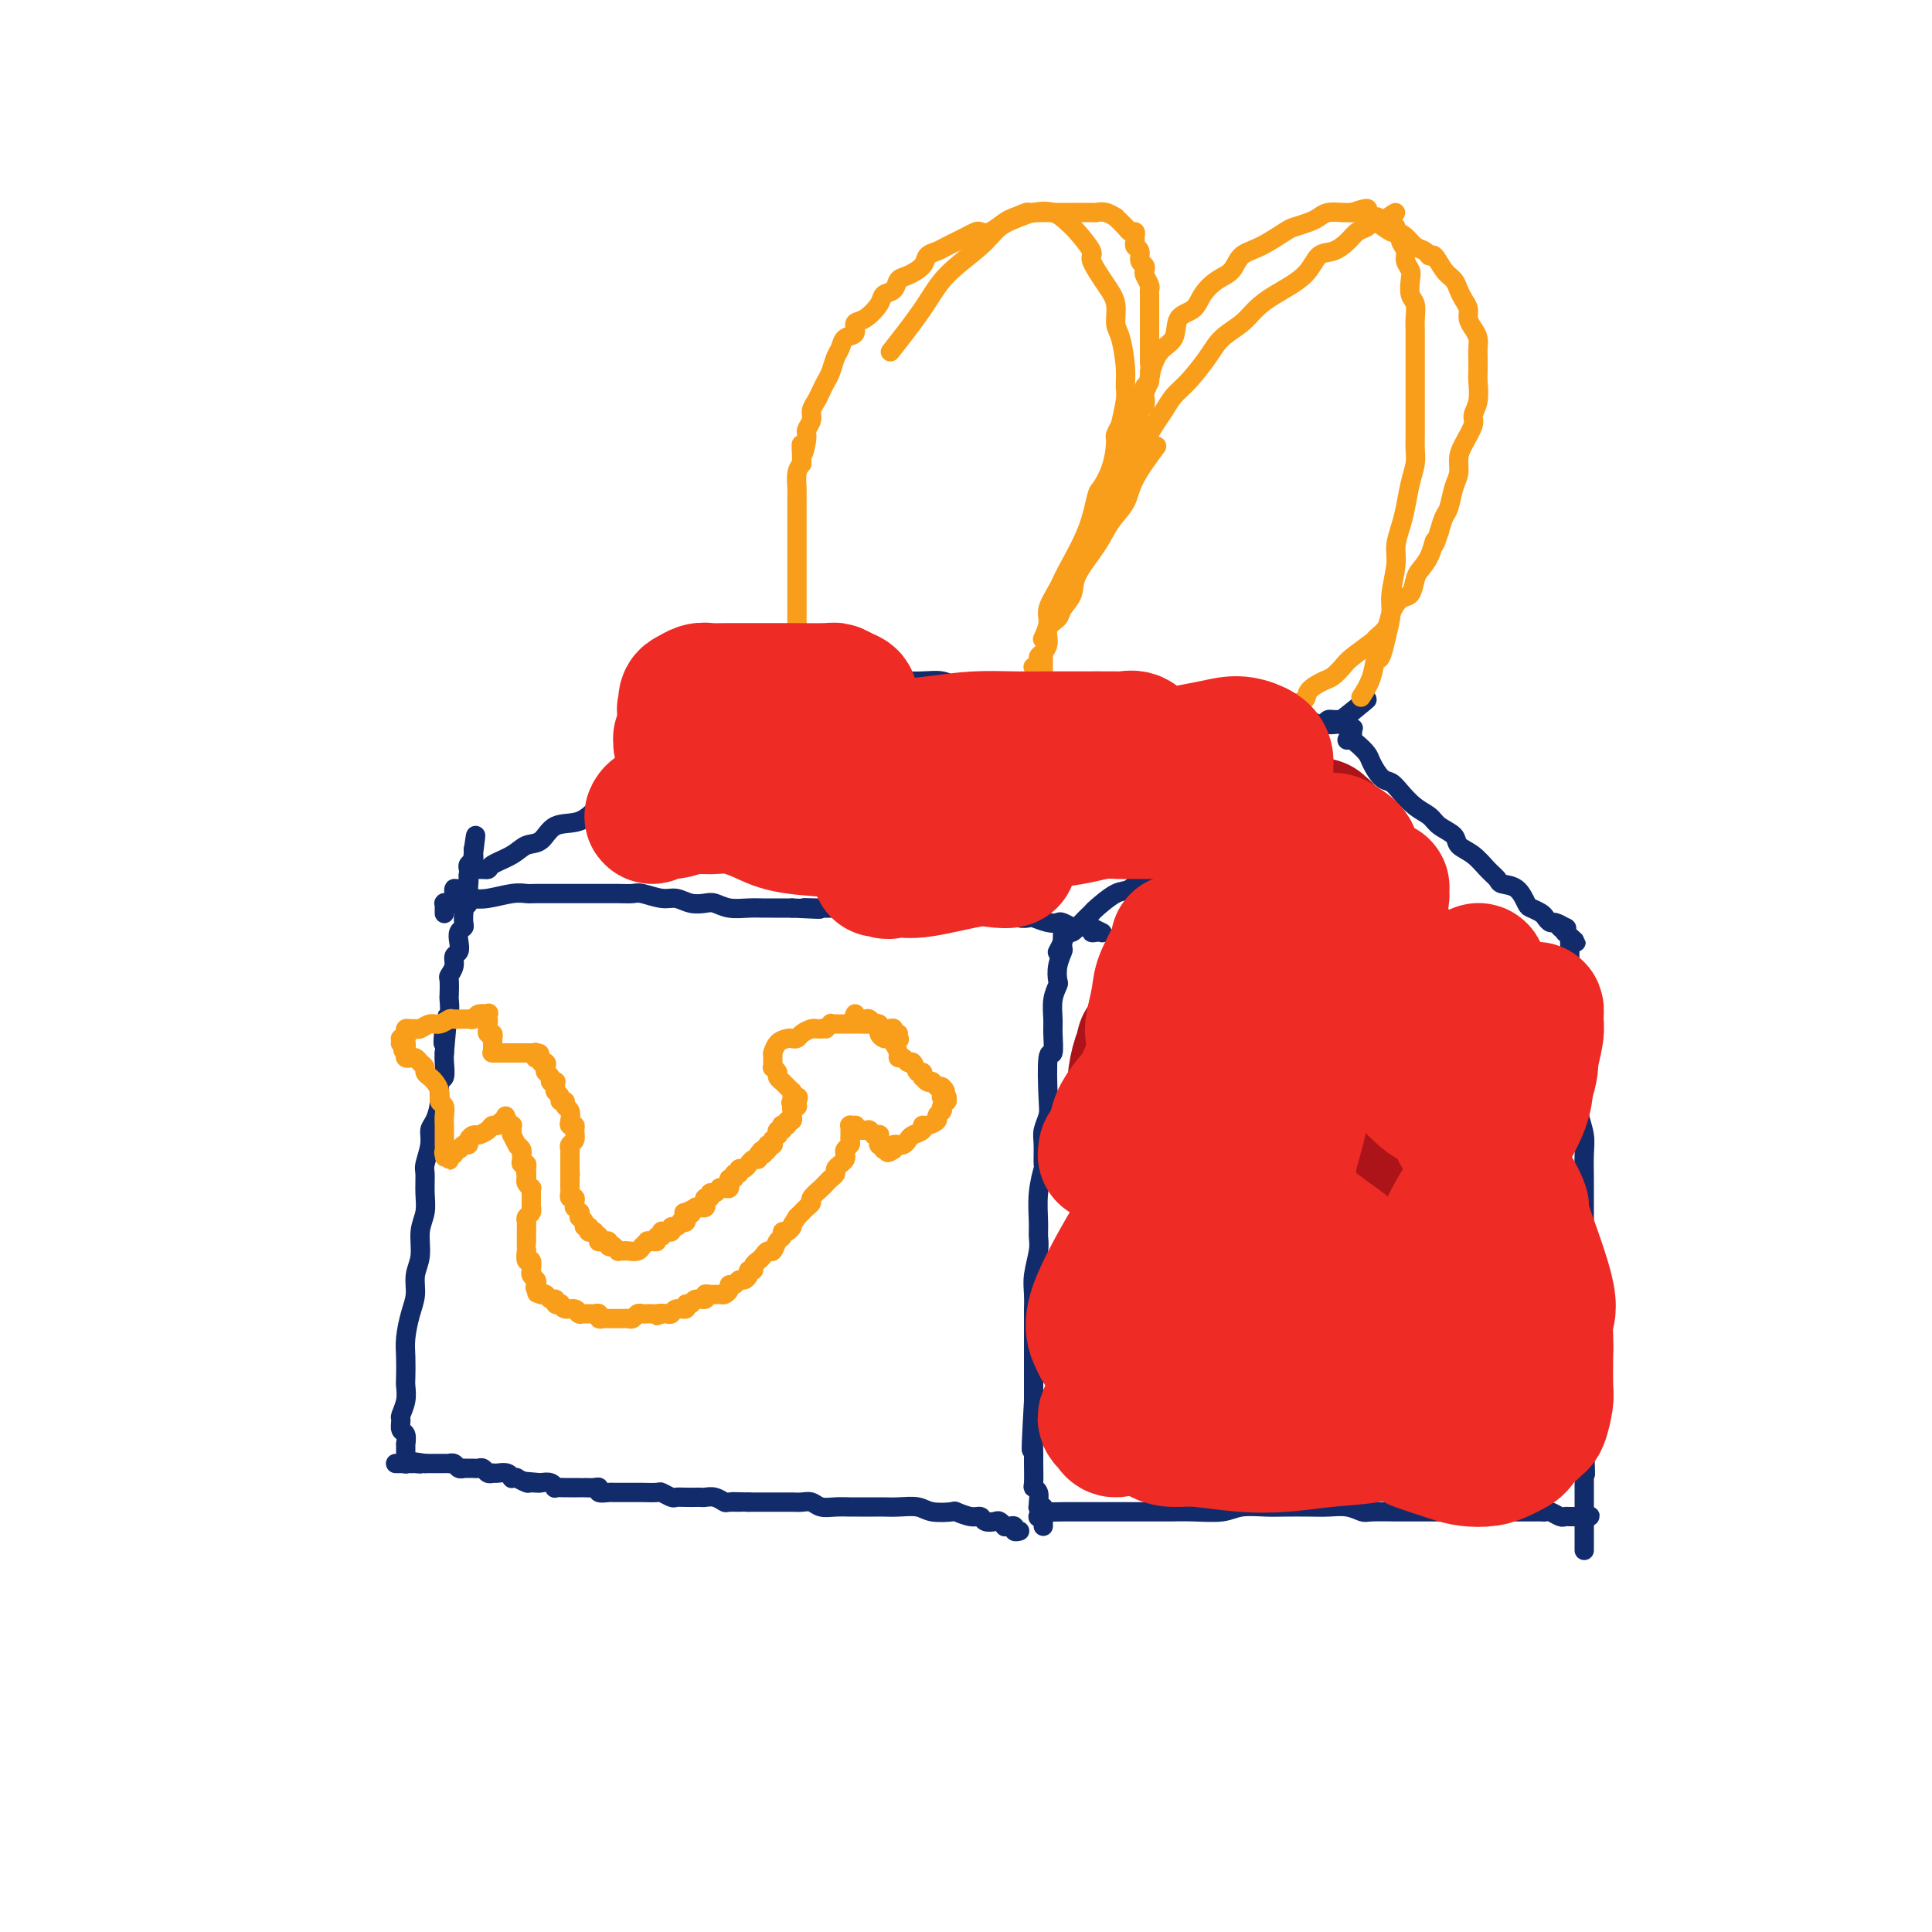<svg viewBox='0 0 400 400' version='1.1' xmlns='http://www.w3.org/2000/svg' xmlns:xlink='http://www.w3.org/1999/xlink'><g fill='none' stroke='#122B6A' stroke-width='4' stroke-linecap='round' stroke-linejoin='round'><path d='M220,193c-0.002,0.088 -0.004,0.176 0,0c0.004,-0.176 0.015,-0.614 0,0c-0.015,0.614 -0.056,2.282 0,3c0.056,0.718 0.207,0.487 0,1c-0.207,0.513 -0.773,1.769 -1,3c-0.227,1.231 -0.114,2.438 0,3c0.114,0.562 0.228,0.478 0,1c-0.228,0.522 -0.797,1.649 -1,3c-0.203,1.351 -0.041,2.925 0,4c0.041,1.075 -0.041,1.652 0,3c0.041,1.348 0.203,3.467 0,4c-0.203,0.533 -0.772,-0.519 -1,1c-0.228,1.519 -0.114,5.609 0,8c0.114,2.391 0.228,3.082 0,4c-0.228,0.918 -0.797,2.063 -1,3c-0.203,0.937 -0.040,1.665 0,3c0.040,1.335 -0.042,3.278 0,4c0.042,0.722 0.208,0.225 0,1c-0.208,0.775 -0.792,2.822 -1,5c-0.208,2.178 -0.042,4.487 0,6c0.042,1.513 -0.041,2.232 0,3c0.041,0.768 0.207,1.587 0,3c-0.207,1.413 -0.788,3.422 -1,5c-0.212,1.578 -0.057,2.726 0,4c0.057,1.274 0.015,2.675 0,3c-0.015,0.325 -0.004,-0.424 0,1c0.004,1.424 0.001,5.023 0,7c-0.001,1.977 -0.000,2.334 0,3c0.000,0.666 0.000,1.641 0,3c-0.000,1.359 -0.000,3.103 0,4c0.000,0.897 0.000,0.949 0,1'/><path d='M214,290c-0.928,16.365 -0.248,8.777 0,6c0.248,-2.777 0.066,-0.745 0,1c-0.066,1.745 -0.014,3.202 0,4c0.014,0.798 -0.010,0.938 0,2c0.010,1.062 0.056,3.045 0,4c-0.056,0.955 -0.212,0.883 0,1c0.212,0.117 0.793,0.423 1,1c0.207,0.577 0.041,1.426 0,2c-0.041,0.574 0.041,0.875 0,1c-0.041,0.125 -0.207,0.075 0,0c0.207,-0.075 0.788,-0.174 1,0c0.212,0.174 0.057,0.621 0,1c-0.057,0.379 -0.015,0.690 0,1c0.015,0.310 0.004,0.619 0,1c-0.004,0.381 -0.001,0.834 0,1c0.001,0.166 0.000,0.045 0,0c-0.000,-0.045 -0.000,-0.013 0,0c0.000,0.013 0.000,0.006 0,0'/><path d='M219,197c0.002,-0.003 0.003,-0.006 0,0c-0.003,0.006 -0.012,0.022 0,0c0.012,-0.022 0.044,-0.081 0,0c-0.044,0.081 -0.164,0.303 0,0c0.164,-0.303 0.612,-1.132 1,-2c0.388,-0.868 0.717,-1.774 1,-2c0.283,-0.226 0.519,0.230 1,0c0.481,-0.230 1.206,-1.145 2,-2c0.794,-0.855 1.657,-1.650 2,-2c0.343,-0.350 0.165,-0.255 1,-1c0.835,-0.745 2.684,-2.331 4,-3c1.316,-0.669 2.100,-0.421 3,-1c0.900,-0.579 1.917,-1.986 3,-3c1.083,-1.014 2.232,-1.635 3,-2c0.768,-0.365 1.154,-0.476 3,-2c1.846,-1.524 5.152,-4.463 7,-6c1.848,-1.537 2.238,-1.673 3,-2c0.762,-0.327 1.896,-0.846 3,-2c1.104,-1.154 2.178,-2.942 3,-4c0.822,-1.058 1.392,-1.386 2,-2c0.608,-0.614 1.253,-1.513 2,-2c0.747,-0.487 1.597,-0.561 2,-1c0.403,-0.439 0.359,-1.244 1,-2c0.641,-0.756 1.968,-1.463 3,-2c1.032,-0.537 1.768,-0.904 2,-1c0.232,-0.096 -0.041,0.079 0,0c0.041,-0.079 0.395,-0.414 1,-1c0.605,-0.586 1.461,-1.425 2,-2c0.539,-0.575 0.760,-0.886 1,-1c0.240,-0.114 0.497,-0.033 1,0c0.503,0.033 1.251,0.016 2,0'/><path d='M278,149c9.357,-7.655 3.250,-2.792 1,-1c-2.250,1.792 -0.643,0.512 0,0c0.643,-0.512 0.321,-0.256 0,0'/><path d='M280,153c0.000,-0.030 0.000,-0.061 0,0c-0.000,0.061 -0.000,0.213 0,0c0.000,-0.213 0.000,-0.790 0,-1c-0.000,-0.210 -0.001,-0.053 0,0c0.001,0.053 0.002,0.002 0,0c-0.002,-0.002 -0.008,0.044 0,0c0.008,-0.044 0.029,-0.179 0,0c-0.029,0.179 -0.107,0.671 0,1c0.107,0.329 0.399,0.493 1,1c0.601,0.507 1.511,1.356 2,2c0.489,0.644 0.556,1.082 1,2c0.444,0.918 1.264,2.315 2,3c0.736,0.685 1.389,0.659 2,1c0.611,0.341 1.180,1.050 2,2c0.820,0.950 1.892,2.142 3,3c1.108,0.858 2.253,1.384 3,2c0.747,0.616 1.095,1.323 2,2c0.905,0.677 2.365,1.323 3,2c0.635,0.677 0.444,1.386 1,2c0.556,0.614 1.857,1.132 3,2c1.143,0.868 2.127,2.085 3,3c0.873,0.915 1.633,1.526 2,2c0.367,0.474 0.340,0.809 1,1c0.660,0.191 2.008,0.236 3,1c0.992,0.764 1.628,2.247 2,3c0.372,0.753 0.481,0.775 1,1c0.519,0.225 1.448,0.651 2,1c0.552,0.349 0.725,0.619 1,1c0.275,0.381 0.651,0.872 1,1c0.349,0.128 0.671,-0.106 1,0c0.329,0.106 0.664,0.553 1,1'/><path d='M323,192c6.591,6.029 1.570,1.601 0,0c-1.570,-1.601 0.311,-0.377 1,0c0.689,0.377 0.185,-0.095 0,0c-0.185,0.095 -0.049,0.758 0,1c0.049,0.242 0.013,0.065 0,0c-0.013,-0.065 -0.004,-0.017 0,0c0.004,0.017 0.001,0.005 0,0c-0.001,-0.005 -0.000,-0.001 0,0c0.000,0.001 0.000,0.000 0,0c-0.000,-0.000 -0.000,-0.000 0,0c0.000,0.000 0.000,0.000 0,0'/><path d='M325,195c0.000,0.000 0.000,0.000 0,0c-0.000,-0.000 -0.000,-0.001 0,0c0.000,0.001 0.000,0.002 0,0c-0.000,-0.002 -0.000,-0.009 0,0c0.000,0.009 0.000,0.034 0,0c-0.000,-0.034 -0.001,-0.127 0,0c0.001,0.127 0.004,0.474 0,1c-0.004,0.526 -0.015,1.231 0,2c0.015,0.769 0.056,1.603 0,3c-0.056,1.397 -0.207,3.356 0,5c0.207,1.644 0.774,2.971 1,4c0.226,1.029 0.112,1.758 0,3c-0.112,1.242 -0.222,2.996 0,4c0.222,1.004 0.778,1.257 1,3c0.222,1.743 0.112,4.975 0,7c-0.112,2.025 -0.226,2.844 0,4c0.226,1.156 0.793,2.650 1,4c0.207,1.350 0.056,2.556 0,4c-0.056,1.444 -0.015,3.128 0,5c0.015,1.872 0.004,3.934 0,6c-0.004,2.066 -0.001,4.137 0,5c0.001,0.863 0.000,0.520 0,2c-0.000,1.480 -0.000,4.784 0,7c0.000,2.216 0.000,3.343 0,4c-0.000,0.657 -0.000,0.843 0,2c0.000,1.157 0.000,3.284 0,5c-0.000,1.716 -0.000,3.020 0,4c0.000,0.980 0.000,1.636 0,3c-0.000,1.364 -0.000,3.438 0,5c0.000,1.562 0.000,2.613 0,3c-0.000,0.387 -0.000,0.111 0,1c0.000,0.889 0.000,2.945 0,5'/><path d='M328,296c0.464,16.375 0.124,6.813 0,4c-0.124,-2.813 -0.033,1.123 0,3c0.033,1.877 0.009,1.696 0,2c-0.009,0.304 -0.002,1.094 0,2c0.002,0.906 0.001,1.930 0,3c-0.001,1.070 -0.000,2.188 0,3c0.000,0.812 0.000,1.317 0,2c-0.000,0.683 -0.000,1.542 0,2c0.000,0.458 0.000,0.515 0,1c-0.000,0.485 -0.000,1.398 0,2c0.000,0.602 0.000,0.893 0,1c-0.000,0.107 -0.000,0.029 0,0c0.000,-0.029 0.000,-0.008 0,0c-0.000,0.008 -0.000,0.004 0,0'/><path d='M216,314c0.008,-0.000 0.017,-0.000 0,0c-0.017,0.000 -0.058,0.001 0,0c0.058,-0.001 0.215,-0.004 0,0c-0.215,0.004 -0.803,0.015 -1,0c-0.197,-0.015 -0.005,-0.057 0,0c0.005,0.057 -0.179,0.211 0,0c0.179,-0.211 0.719,-0.789 1,-1c0.281,-0.211 0.303,-0.057 1,0c0.697,0.057 2.069,0.015 3,0c0.931,-0.015 1.420,-0.004 3,0c1.580,0.004 4.251,0.001 6,0c1.749,-0.001 2.576,0.001 4,0c1.424,-0.001 3.446,-0.004 5,0c1.554,0.004 2.639,0.015 4,0c1.361,-0.015 2.999,-0.057 5,0c2.001,0.057 4.366,0.211 6,0c1.634,-0.211 2.537,-0.788 4,-1c1.463,-0.212 3.486,-0.058 5,0c1.514,0.058 2.517,0.019 4,0c1.483,-0.019 3.444,-0.019 5,0c1.556,0.019 2.706,0.058 4,0c1.294,-0.058 2.731,-0.212 4,0c1.269,0.212 2.370,0.789 3,1c0.630,0.211 0.788,0.057 2,0c1.212,-0.057 3.477,-0.015 5,0c1.523,0.015 2.303,0.004 3,0c0.697,-0.004 1.310,-0.001 2,0c0.690,0.001 1.458,0.000 2,0c0.542,-0.000 0.856,-0.000 2,0c1.144,0.000 3.116,0.000 4,0c0.884,-0.000 0.681,-0.000 1,0c0.319,0.000 1.159,0.000 2,0'/><path d='M305,313c14.330,-0.155 5.656,-0.041 3,0c-2.656,0.041 0.706,0.011 2,0c1.294,-0.011 0.522,-0.003 1,0c0.478,0.003 2.208,0.001 3,0c0.792,-0.001 0.645,-0.001 1,0c0.355,0.001 1.212,0.004 2,0c0.788,-0.004 1.507,-0.015 2,0c0.493,0.015 0.761,0.057 1,0c0.239,-0.057 0.449,-0.211 1,0c0.551,0.211 1.444,0.789 2,1c0.556,0.211 0.775,0.057 1,0c0.225,-0.057 0.456,-0.015 1,0c0.544,0.015 1.401,0.003 2,0c0.599,-0.003 0.941,0.003 1,0c0.059,-0.003 -0.166,-0.015 0,0c0.166,0.015 0.724,0.056 1,0c0.276,-0.056 0.270,-0.211 0,0c-0.270,0.211 -0.803,0.788 -1,1c-0.197,0.212 -0.056,0.061 0,0c0.056,-0.061 0.028,-0.030 0,0'/><path d='M211,317c-0.032,0.008 -0.064,0.016 0,0c0.064,-0.016 0.223,-0.057 0,0c-0.223,0.057 -0.829,0.212 -1,0c-0.171,-0.212 0.095,-0.793 0,-1c-0.095,-0.207 -0.549,-0.042 -1,0c-0.451,0.042 -0.898,-0.040 -1,0c-0.102,0.040 0.142,0.203 0,0c-0.142,-0.203 -0.669,-0.771 -1,-1c-0.331,-0.229 -0.464,-0.118 -1,0c-0.536,0.118 -1.475,0.241 -2,0c-0.525,-0.241 -0.637,-0.848 -1,-1c-0.363,-0.152 -0.977,0.152 -2,0c-1.023,-0.152 -2.454,-0.759 -3,-1c-0.546,-0.241 -0.205,-0.117 -1,0c-0.795,0.117 -2.726,0.228 -4,0c-1.274,-0.228 -1.892,-0.793 -3,-1c-1.108,-0.207 -2.705,-0.055 -4,0c-1.295,0.055 -2.289,0.015 -3,0c-0.711,-0.015 -1.139,-0.003 -2,0c-0.861,0.003 -2.156,-0.003 -3,0c-0.844,0.003 -1.237,0.015 -2,0c-0.763,-0.015 -1.895,-0.057 -3,0c-1.105,0.057 -2.182,0.211 -3,0c-0.818,-0.211 -1.375,-0.789 -2,-1c-0.625,-0.211 -1.317,-0.057 -2,0c-0.683,0.057 -1.356,0.015 -2,0c-0.644,-0.015 -1.258,-0.004 -2,0c-0.742,0.004 -1.611,0.001 -2,0c-0.389,-0.001 -0.297,-0.000 -1,0c-0.703,0.000 -2.201,0.000 -3,0c-0.799,-0.000 -0.900,-0.000 -1,0'/><path d='M155,311c-5.756,-0.150 -2.645,-0.026 -2,0c0.645,0.026 -1.175,-0.046 -2,0c-0.825,0.046 -0.654,0.208 -1,0c-0.346,-0.208 -1.209,-0.788 -2,-1c-0.791,-0.212 -1.511,-0.057 -2,0c-0.489,0.057 -0.746,0.016 -1,0c-0.254,-0.016 -0.506,-0.008 -1,0c-0.494,0.008 -1.229,0.016 -2,0c-0.771,-0.016 -1.576,-0.057 -2,0c-0.424,0.057 -0.467,0.211 -1,0c-0.533,-0.211 -1.556,-0.789 -2,-1c-0.444,-0.211 -0.308,-0.057 -1,0c-0.692,0.057 -2.213,0.015 -3,0c-0.787,-0.015 -0.841,-0.004 -1,0c-0.159,0.004 -0.422,0.001 -1,0c-0.578,-0.001 -1.469,0.001 -2,0c-0.531,-0.001 -0.702,-0.004 -1,0c-0.298,0.004 -0.723,0.015 -1,0c-0.277,-0.015 -0.406,-0.057 -1,0c-0.594,0.057 -1.652,0.211 -2,0c-0.348,-0.211 0.014,-0.789 0,-1c-0.014,-0.211 -0.403,-0.057 -1,0c-0.597,0.057 -1.401,0.015 -2,0c-0.599,-0.015 -0.991,-0.004 -1,0c-0.009,0.004 0.366,0.002 0,0c-0.366,-0.002 -1.473,-0.004 -2,0c-0.527,0.004 -0.473,0.015 -1,0c-0.527,-0.015 -1.636,-0.056 -2,0c-0.364,0.056 0.017,0.207 0,0c-0.017,-0.207 -0.434,-0.774 -1,-1c-0.566,-0.226 -1.283,-0.113 -2,0'/><path d='M112,307c-6.825,-0.614 -2.388,-0.150 -1,0c1.388,0.150 -0.273,-0.013 -1,0c-0.727,0.013 -0.520,0.201 -1,0c-0.480,-0.201 -1.647,-0.790 -2,-1c-0.353,-0.210 0.109,-0.042 0,0c-0.109,0.042 -0.789,-0.041 -1,0c-0.211,0.041 0.048,0.207 0,0c-0.048,-0.207 -0.404,-0.788 -1,-1c-0.596,-0.212 -1.430,-0.056 -2,0c-0.570,0.056 -0.874,0.011 -1,0c-0.126,-0.011 -0.075,0.011 0,0c0.075,-0.011 0.175,-0.056 0,0c-0.175,0.056 -0.625,0.211 -1,0c-0.375,-0.211 -0.674,-0.789 -1,-1c-0.326,-0.211 -0.680,-0.057 -1,0c-0.320,0.057 -0.607,0.015 -1,0c-0.393,-0.015 -0.893,-0.003 -1,0c-0.107,0.003 0.179,-0.003 0,0c-0.179,0.003 -0.822,0.015 -1,0c-0.178,-0.015 0.111,-0.057 0,0c-0.111,0.057 -0.621,0.211 -1,0c-0.379,-0.211 -0.626,-0.789 -1,-1c-0.374,-0.211 -0.873,-0.057 -1,0c-0.127,0.057 0.120,0.015 0,0c-0.120,-0.015 -0.605,-0.004 -1,0c-0.395,0.004 -0.698,0.001 -1,0c-0.302,-0.001 -0.603,-0.000 -1,0c-0.397,0.000 -0.890,0.000 -1,0c-0.110,-0.000 0.163,-0.000 0,0c-0.163,0.000 -0.761,0.000 -1,0c-0.239,-0.000 -0.120,-0.000 0,0'/><path d='M88,303c-3.875,-0.619 -1.564,-0.166 -1,0c0.564,0.166 -0.619,0.044 -1,0c-0.381,-0.044 0.041,-0.012 0,0c-0.041,0.012 -0.546,0.003 -1,0c-0.454,-0.003 -0.856,-0.001 -1,0c-0.144,0.001 -0.028,0.000 0,0c0.028,-0.000 -0.031,-0.000 0,0c0.031,0.000 0.152,0.000 0,0c-0.152,-0.000 -0.578,-0.000 -1,0c-0.422,0.000 -0.842,0.000 -1,0c-0.158,-0.000 -0.056,-0.000 0,0c0.056,0.000 0.067,0.000 0,0c-0.067,-0.000 -0.210,-0.000 0,0c0.210,0.000 0.774,0.000 1,0c0.226,-0.000 0.113,-0.000 0,0'/><path d='M84,303c0.000,-0.027 0.000,-0.054 0,0c-0.000,0.054 -0.000,0.188 0,0c0.000,-0.188 0.001,-0.698 0,-1c-0.001,-0.302 -0.004,-0.394 0,-1c0.004,-0.606 0.015,-1.725 0,-2c-0.015,-0.275 -0.058,0.293 0,0c0.058,-0.293 0.215,-1.446 0,-2c-0.215,-0.554 -0.804,-0.509 -1,-1c-0.196,-0.491 -0.000,-1.519 0,-2c0.000,-0.481 -0.196,-0.414 0,-1c0.196,-0.586 0.784,-1.824 1,-3c0.216,-1.176 0.061,-2.288 0,-3c-0.061,-0.712 -0.026,-1.022 0,-2c0.026,-0.978 0.044,-2.624 0,-4c-0.044,-1.376 -0.151,-2.481 0,-4c0.151,-1.519 0.561,-3.452 1,-5c0.439,-1.548 0.906,-2.710 1,-4c0.094,-1.290 -0.185,-2.707 0,-4c0.185,-1.293 0.834,-2.462 1,-4c0.166,-1.538 -0.153,-3.446 0,-5c0.153,-1.554 0.777,-2.754 1,-4c0.223,-1.246 0.045,-2.536 0,-4c-0.045,-1.464 0.043,-3.101 0,-4c-0.043,-0.899 -0.218,-1.061 0,-2c0.218,-0.939 0.828,-2.655 1,-4c0.172,-1.345 -0.094,-2.319 0,-3c0.094,-0.681 0.547,-1.068 1,-2c0.453,-0.932 0.906,-2.410 1,-4c0.094,-1.590 -0.171,-3.292 0,-4c0.171,-0.708 0.777,-0.421 1,-1c0.223,-0.579 0.064,-2.022 0,-3c-0.064,-0.978 -0.032,-1.489 0,-2'/><path d='M92,218c1.254,-13.744 0.388,-5.603 0,-3c-0.388,2.603 -0.300,-0.333 0,-2c0.300,-1.667 0.811,-2.067 1,-3c0.189,-0.933 0.055,-2.399 0,-3c-0.055,-0.601 -0.030,-0.336 0,-1c0.030,-0.664 0.064,-2.257 0,-3c-0.064,-0.743 -0.227,-0.636 0,-1c0.227,-0.364 0.844,-1.200 1,-2c0.156,-0.800 -0.151,-1.562 0,-2c0.151,-0.438 0.758,-0.550 1,-1c0.242,-0.450 0.117,-1.239 0,-2c-0.117,-0.761 -0.227,-1.495 0,-2c0.227,-0.505 0.792,-0.779 1,-1c0.208,-0.221 0.060,-0.387 0,-1c-0.060,-0.613 -0.030,-1.674 0,-2c0.030,-0.326 0.061,0.081 0,0c-0.061,-0.081 -0.212,-0.652 0,-1c0.212,-0.348 0.789,-0.475 1,-1c0.211,-0.525 0.056,-1.450 0,-2c-0.056,-0.550 -0.015,-0.725 0,-1c0.015,-0.275 0.003,-0.651 0,-1c-0.003,-0.349 0.003,-0.671 0,-1c-0.003,-0.329 -0.015,-0.667 0,-1c0.015,-0.333 0.057,-0.663 0,-1c-0.057,-0.337 -0.211,-0.683 0,-1c0.211,-0.317 0.789,-0.607 1,-1c0.211,-0.393 0.057,-0.890 0,-1c-0.057,-0.110 -0.015,0.166 0,0c0.015,-0.166 0.004,-0.776 0,-1c-0.004,-0.224 -0.001,-0.064 0,0c0.001,0.064 0.001,0.032 0,0'/><path d='M98,176c0.933,-6.311 0.267,-1.089 0,1c-0.267,2.089 -0.133,1.044 0,0'/><path d='M94,186c0.000,-0.002 0.000,-0.003 0,0c-0.000,0.003 -0.000,0.011 0,0c0.000,-0.011 0.002,-0.041 0,0c-0.002,0.041 -0.007,0.153 0,0c0.007,-0.153 0.025,-0.569 0,-1c-0.025,-0.431 -0.092,-0.876 0,-1c0.092,-0.124 0.344,0.072 1,0c0.656,-0.072 1.717,-0.414 2,-1c0.283,-0.586 -0.213,-1.416 0,-2c0.213,-0.584 1.134,-0.920 2,-1c0.866,-0.080 1.677,0.097 2,0c0.323,-0.097 0.156,-0.468 1,-1c0.844,-0.532 2.697,-1.226 4,-2c1.303,-0.774 2.057,-1.629 3,-2c0.943,-0.371 2.077,-0.259 3,-1c0.923,-0.741 1.637,-2.335 3,-3c1.363,-0.665 3.376,-0.401 5,-1c1.624,-0.599 2.858,-2.061 4,-3c1.142,-0.939 2.193,-1.356 3,-2c0.807,-0.644 1.372,-1.517 2,-2c0.628,-0.483 1.319,-0.577 2,-1c0.681,-0.423 1.351,-1.177 2,-2c0.649,-0.823 1.279,-1.717 2,-2c0.721,-0.283 1.535,0.045 2,0c0.465,-0.045 0.580,-0.464 1,-1c0.420,-0.536 1.145,-1.190 2,-2c0.855,-0.810 1.840,-1.775 2,-2c0.160,-0.225 -0.503,0.290 0,0c0.503,-0.290 2.174,-1.386 3,-2c0.826,-0.614 0.807,-0.747 1,-1c0.193,-0.253 0.596,-0.627 1,-1'/><path d='M147,149c8.610,-5.922 3.634,-2.227 2,-1c-1.634,1.227 0.073,-0.015 1,-1c0.927,-0.985 1.076,-1.713 1,-2c-0.076,-0.287 -0.375,-0.134 0,0c0.375,0.134 1.424,0.247 2,0c0.576,-0.247 0.680,-0.854 1,-1c0.320,-0.146 0.855,0.171 1,0c0.145,-0.171 -0.102,-0.829 0,-1c0.102,-0.171 0.552,0.146 1,0c0.448,-0.146 0.894,-0.756 1,-1c0.106,-0.244 -0.129,-0.122 0,0c0.129,0.122 0.622,0.243 1,0c0.378,-0.243 0.641,-0.850 1,-1c0.359,-0.150 0.813,0.156 1,0c0.187,-0.156 0.105,-0.774 0,-1c-0.105,-0.226 -0.235,-0.061 0,0c0.235,0.061 0.834,0.016 1,0c0.166,-0.016 -0.100,-0.005 0,0c0.100,0.005 0.566,0.002 1,0c0.434,-0.002 0.834,-0.004 1,0c0.166,0.004 0.097,0.015 0,0c-0.097,-0.015 -0.222,-0.056 0,0c0.222,0.056 0.793,0.210 1,0c0.207,-0.210 0.052,-0.785 0,-1c-0.052,-0.215 -0.000,-0.072 0,0c0.000,0.072 -0.052,0.071 0,0c0.052,-0.071 0.206,-0.211 0,0c-0.206,0.211 -0.773,0.775 -1,1c-0.227,0.225 -0.113,0.113 0,0'/><path d='M92,189c-0.000,0.121 -0.000,0.243 0,0c0.000,-0.243 0.000,-0.850 0,-1c-0.000,-0.150 -0.001,0.156 0,0c0.001,-0.156 0.004,-0.774 0,-1c-0.004,-0.226 -0.014,-0.060 0,0c0.014,0.060 0.053,0.012 0,0c-0.053,-0.012 -0.198,0.011 0,0c0.198,-0.011 0.740,-0.054 1,0c0.260,0.054 0.240,0.207 1,0c0.760,-0.207 2.301,-0.773 3,-1c0.699,-0.227 0.555,-0.113 1,0c0.445,0.113 1.480,0.227 3,0c1.520,-0.227 3.526,-0.793 5,-1c1.474,-0.207 2.417,-0.056 3,0c0.583,0.056 0.806,0.015 2,0c1.194,-0.015 3.360,-0.004 5,0c1.640,0.004 2.755,-0.000 4,0c1.245,0.000 2.619,0.004 4,0c1.381,-0.004 2.767,-0.016 4,0c1.233,0.016 2.311,0.061 3,0c0.689,-0.061 0.989,-0.226 2,0c1.011,0.226 2.731,0.844 4,1c1.269,0.156 2.085,-0.151 3,0c0.915,0.151 1.928,0.758 3,1c1.072,0.242 2.203,0.117 3,0c0.797,-0.117 1.262,-0.228 2,0c0.738,0.228 1.750,0.793 3,1c1.250,0.207 2.737,0.055 4,0c1.263,-0.055 2.302,-0.015 3,0c0.698,0.015 1.057,0.004 2,0c0.943,-0.004 2.472,-0.002 4,0'/><path d='M164,188c9.584,0.464 4.544,0.124 3,0c-1.544,-0.124 0.407,-0.033 2,0c1.593,0.033 2.829,0.009 4,0c1.171,-0.009 2.279,-0.002 3,0c0.721,0.002 1.057,0.001 2,0c0.943,-0.001 2.492,-0.001 4,0c1.508,0.001 2.973,0.004 4,0c1.027,-0.004 1.615,-0.015 3,0c1.385,0.015 3.567,0.057 5,0c1.433,-0.057 2.117,-0.212 3,0c0.883,0.212 1.965,0.793 3,1c1.035,0.207 2.022,0.042 3,0c0.978,-0.042 1.948,0.040 3,0c1.052,-0.040 2.186,-0.203 3,0c0.814,0.203 1.307,0.773 2,1c0.693,0.227 1.585,0.112 2,0c0.415,-0.112 0.353,-0.223 1,0c0.647,0.223 2.002,0.778 3,1c0.998,0.222 1.638,0.111 2,0c0.362,-0.111 0.446,-0.222 1,0c0.554,0.222 1.577,0.777 2,1c0.423,0.223 0.247,0.112 1,0c0.753,-0.112 2.437,-0.226 3,0c0.563,0.226 0.007,0.792 0,1c-0.007,0.208 0.536,0.057 1,0c0.464,-0.057 0.849,-0.019 1,0c0.151,0.019 0.068,0.019 0,0c-0.068,-0.019 -0.121,-0.057 0,0c0.121,0.057 0.417,0.208 0,0c-0.417,-0.208 -1.548,-0.774 -2,-1c-0.452,-0.226 -0.226,-0.113 0,0'/><path d='M155,140c-0.000,0.000 -0.000,0.000 0,0c0.000,-0.000 0.001,-0.000 0,0c-0.001,0.000 -0.003,0.000 0,0c0.003,-0.000 0.012,-0.000 0,0c-0.012,0.000 -0.046,0.000 0,0c0.046,-0.000 0.172,-0.000 1,0c0.828,0.000 2.356,0.000 3,0c0.644,-0.000 0.402,-0.001 1,0c0.598,0.001 2.035,0.004 3,0c0.965,-0.004 1.459,-0.015 3,0c1.541,0.015 4.129,0.057 6,0c1.871,-0.057 3.024,-0.211 4,0c0.976,0.211 1.773,0.788 3,1c1.227,0.212 2.884,0.061 4,0c1.116,-0.061 1.692,-0.030 3,0c1.308,0.030 3.349,0.060 5,0c1.651,-0.060 2.911,-0.208 4,0c1.089,0.208 2.006,0.774 3,1c0.994,0.226 2.065,0.112 3,0c0.935,-0.112 1.735,-0.222 3,0c1.265,0.222 2.994,0.776 4,1c1.006,0.224 1.288,0.116 2,0c0.712,-0.116 1.854,-0.241 3,0c1.146,0.241 2.297,0.848 3,1c0.703,0.152 0.960,-0.153 2,0c1.040,0.153 2.864,0.763 4,1c1.136,0.237 1.583,0.102 2,0c0.417,-0.102 0.805,-0.171 2,0c1.195,0.171 3.197,0.582 4,1c0.803,0.418 0.409,0.843 1,1c0.591,0.157 2.169,0.045 3,0c0.831,-0.045 0.916,-0.022 1,0'/><path d='M235,147c12.980,1.022 5.430,0.078 3,0c-2.430,-0.078 0.259,0.711 2,1c1.741,0.289 2.535,0.078 3,0c0.465,-0.078 0.600,-0.022 1,0c0.400,0.022 1.066,0.010 2,0c0.934,-0.010 2.138,-0.017 3,0c0.862,0.017 1.382,0.057 2,0c0.618,-0.057 1.334,-0.211 2,0c0.666,0.211 1.283,0.789 2,1c0.717,0.211 1.536,0.057 2,0c0.464,-0.057 0.575,-0.015 1,0c0.425,0.015 1.163,0.004 2,0c0.837,-0.004 1.771,-0.001 2,0c0.229,0.001 -0.248,0.000 0,0c0.248,-0.000 1.219,0.000 2,0c0.781,-0.000 1.370,-0.001 2,0c0.630,0.001 1.300,0.004 2,0c0.700,-0.004 1.430,-0.015 2,0c0.570,0.015 0.980,0.057 1,0c0.020,-0.057 -0.349,-0.211 0,0c0.349,0.211 1.416,0.789 2,1c0.584,0.211 0.685,0.056 1,0c0.315,-0.056 0.844,-0.011 1,0c0.156,0.011 -0.060,-0.011 0,0c0.060,0.011 0.395,0.053 1,0c0.605,-0.053 1.479,-0.203 2,0c0.521,0.203 0.689,0.759 1,1c0.311,0.241 0.764,0.168 1,0c0.236,-0.168 0.256,-0.430 0,0c-0.256,0.430 -0.787,1.551 -1,2c-0.213,0.449 -0.106,0.224 0,0'/></g>
<g fill='none' stroke='#F99E1B' stroke-width='4' stroke-linecap='round' stroke-linejoin='round'><path d='M166,139c-0.000,-0.000 -0.000,-0.000 0,0c0.000,0.000 0.000,0.000 0,0c-0.000,-0.000 -0.001,-0.000 0,0c0.001,0.000 0.004,0.000 0,0c-0.004,-0.000 -0.015,-0.000 0,0c0.015,0.000 0.057,0.001 0,0c-0.057,-0.001 -0.212,-0.003 0,0c0.212,0.003 0.790,0.012 1,0c0.210,-0.012 0.052,-0.045 0,0c-0.052,0.045 0.001,0.169 0,0c-0.001,-0.169 -0.057,-0.630 0,-1c0.057,-0.370 0.225,-0.647 0,-1c-0.225,-0.353 -0.845,-0.781 -1,-1c-0.155,-0.219 0.155,-0.230 0,-1c-0.155,-0.770 -0.773,-2.298 -1,-3c-0.227,-0.702 -0.061,-0.578 0,-1c0.061,-0.422 0.016,-1.391 0,-2c-0.016,-0.609 -0.004,-0.859 0,-2c0.004,-1.141 0.001,-3.172 0,-4c-0.001,-0.828 -0.000,-0.452 0,-1c0.000,-0.548 0.000,-2.020 0,-3c-0.000,-0.980 -0.000,-1.469 0,-2c0.000,-0.531 0.000,-1.103 0,-2c-0.000,-0.897 -0.000,-2.118 0,-3c0.000,-0.882 0.000,-1.425 0,-2c-0.000,-0.575 -0.001,-1.183 0,-2c0.001,-0.817 0.003,-1.843 0,-3c-0.003,-1.157 -0.011,-2.444 0,-3c0.011,-0.556 0.041,-0.380 0,-1c-0.041,-0.620 -0.155,-2.034 0,-3c0.155,-0.966 0.577,-1.483 1,-2'/><path d='M166,96c-0.065,-6.949 -0.229,-2.820 0,-2c0.229,0.820 0.849,-1.667 1,-3c0.151,-1.333 -0.167,-1.512 0,-2c0.167,-0.488 0.818,-1.286 1,-2c0.182,-0.714 -0.106,-1.345 0,-2c0.106,-0.655 0.606,-1.334 1,-2c0.394,-0.666 0.683,-1.319 1,-2c0.317,-0.681 0.661,-1.391 1,-2c0.339,-0.609 0.673,-1.118 1,-2c0.327,-0.882 0.647,-2.139 1,-3c0.353,-0.861 0.740,-1.328 1,-2c0.260,-0.672 0.392,-1.548 1,-2c0.608,-0.452 1.692,-0.478 2,-1c0.308,-0.522 -0.159,-1.539 0,-2c0.159,-0.461 0.945,-0.365 2,-1c1.055,-0.635 2.378,-2.001 3,-3c0.622,-0.999 0.541,-1.633 1,-2c0.459,-0.367 1.456,-0.469 2,-1c0.544,-0.531 0.635,-1.490 1,-2c0.365,-0.510 1.004,-0.570 2,-1c0.996,-0.430 2.350,-1.228 3,-2c0.650,-0.772 0.597,-1.516 1,-2c0.403,-0.484 1.264,-0.708 2,-1c0.736,-0.292 1.348,-0.653 2,-1c0.652,-0.347 1.342,-0.680 2,-1c0.658,-0.320 1.282,-0.628 2,-1c0.718,-0.372 1.529,-0.807 2,-1c0.471,-0.193 0.600,-0.145 1,0c0.400,0.145 1.069,0.385 2,0c0.931,-0.385 2.123,-1.396 3,-2c0.877,-0.604 1.438,-0.802 2,-1'/><path d='M210,45c3.054,-1.309 2.689,-1.083 3,-1c0.311,0.083 1.299,0.022 2,0c0.701,-0.022 1.115,-0.006 2,0c0.885,0.006 2.243,0.000 3,0c0.757,-0.000 0.915,0.004 2,0c1.085,-0.004 3.098,-0.017 4,0c0.902,0.017 0.693,0.064 1,0c0.307,-0.064 1.129,-0.237 2,0c0.871,0.237 1.792,0.886 2,1c0.208,0.114 -0.298,-0.306 0,0c0.298,0.306 1.401,1.339 2,2c0.599,0.661 0.695,0.951 1,1c0.305,0.049 0.818,-0.143 1,0c0.182,0.143 0.034,0.619 0,1c-0.034,0.381 0.047,0.665 0,1c-0.047,0.335 -0.223,0.720 0,1c0.223,0.280 0.843,0.455 1,1c0.157,0.545 -0.150,1.459 0,2c0.150,0.541 0.758,0.708 1,1c0.242,0.292 0.117,0.708 0,1c-0.117,0.292 -0.228,0.461 0,1c0.228,0.539 0.793,1.448 1,2c0.207,0.552 0.055,0.749 0,1c-0.055,0.251 -0.015,0.558 0,1c0.015,0.442 0.004,1.018 0,2c-0.004,0.982 -0.001,2.368 0,3c0.001,0.632 0.000,0.509 0,1c-0.000,0.491 -0.000,1.596 0,2c0.000,0.404 0.000,0.109 0,1c-0.000,0.891 -0.000,2.969 0,4c0.000,1.031 0.000,1.016 0,1'/><path d='M238,75c0.448,4.364 0.069,2.272 0,2c-0.069,-0.272 0.174,1.274 0,2c-0.174,0.726 -0.765,0.632 -1,1c-0.235,0.368 -0.115,1.196 0,2c0.115,0.804 0.223,1.582 0,2c-0.223,0.418 -0.778,0.475 -1,1c-0.222,0.525 -0.112,1.516 0,2c0.112,0.484 0.226,0.459 0,1c-0.226,0.541 -0.793,1.648 -1,2c-0.207,0.352 -0.056,-0.049 0,0c0.056,0.049 0.015,0.549 0,1c-0.015,0.451 -0.004,0.853 0,1c0.004,0.147 0.001,0.039 0,0c-0.001,-0.039 -0.000,-0.011 0,0c0.000,0.011 0.000,0.003 0,0c-0.000,-0.003 -0.000,-0.002 0,0'/><path d='M236,94c-0.033,-0.030 -0.065,-0.061 0,0c0.065,0.061 0.228,0.213 0,0c-0.228,-0.213 -0.846,-0.792 -1,-1c-0.154,-0.208 0.155,-0.044 0,0c-0.155,0.044 -0.775,-0.032 -1,0c-0.225,0.032 -0.056,0.172 0,0c0.056,-0.172 -0.001,-0.655 0,-1c0.001,-0.345 0.060,-0.553 0,-1c-0.060,-0.447 -0.238,-1.132 0,-2c0.238,-0.868 0.891,-1.920 1,-3c0.109,-1.080 -0.328,-2.188 0,-3c0.328,-0.812 1.420,-1.327 2,-2c0.580,-0.673 0.649,-1.502 1,-3c0.351,-1.498 0.985,-3.664 2,-5c1.015,-1.336 2.410,-1.842 3,-3c0.590,-1.158 0.375,-2.966 1,-4c0.625,-1.034 2.092,-1.292 3,-2c0.908,-0.708 1.259,-1.865 2,-3c0.741,-1.135 1.873,-2.248 3,-3c1.127,-0.752 2.251,-1.143 3,-2c0.749,-0.857 1.125,-2.180 2,-3c0.875,-0.820 2.251,-1.137 4,-2c1.749,-0.863 3.871,-2.274 5,-3c1.129,-0.726 1.264,-0.769 2,-1c0.736,-0.231 2.071,-0.650 3,-1c0.929,-0.350 1.451,-0.630 2,-1c0.549,-0.370 1.127,-0.831 2,-1c0.873,-0.169 2.043,-0.045 3,0c0.957,0.045 1.702,0.013 2,0c0.298,-0.013 0.149,-0.006 0,0'/><path d='M280,44c4.163,-1.481 3.069,-0.682 3,0c-0.069,0.682 0.887,1.247 2,2c1.113,0.753 2.382,1.693 3,2c0.618,0.307 0.586,-0.018 1,0c0.414,0.018 1.276,0.381 2,1c0.724,0.619 1.310,1.496 2,2c0.690,0.504 1.484,0.635 2,1c0.516,0.365 0.754,0.965 1,1c0.246,0.035 0.499,-0.496 1,0c0.501,0.496 1.248,2.020 2,3c0.752,0.980 1.507,1.417 2,2c0.493,0.583 0.723,1.311 1,2c0.277,0.689 0.600,1.339 1,2c0.400,0.661 0.878,1.332 1,2c0.122,0.668 -0.111,1.333 0,2c0.111,0.667 0.566,1.338 1,2c0.434,0.662 0.848,1.316 1,2c0.152,0.684 0.042,1.397 0,2c-0.042,0.603 -0.015,1.096 0,2c0.015,0.904 0.020,2.218 0,3c-0.020,0.782 -0.064,1.031 0,2c0.064,0.969 0.238,2.657 0,4c-0.238,1.343 -0.886,2.341 -1,3c-0.114,0.659 0.306,0.979 0,2c-0.306,1.021 -1.339,2.742 -2,4c-0.661,1.258 -0.951,2.051 -1,3c-0.049,0.949 0.141,2.053 0,3c-0.141,0.947 -0.615,1.738 -1,3c-0.385,1.262 -0.681,2.993 -1,4c-0.319,1.007 -0.663,1.288 -1,2c-0.337,0.712 -0.669,1.856 -1,3'/><path d='M298,110c-1.432,4.491 -1.013,2.220 -1,2c0.013,-0.220 -0.380,1.613 -1,3c-0.620,1.387 -1.465,2.328 -2,3c-0.535,0.672 -0.758,1.075 -1,2c-0.242,0.925 -0.503,2.370 -1,3c-0.497,0.630 -1.229,0.443 -2,1c-0.771,0.557 -1.579,1.858 -2,3c-0.421,1.142 -0.455,2.126 -1,3c-0.545,0.874 -1.602,1.639 -2,2c-0.398,0.361 -0.135,0.320 -1,1c-0.865,0.680 -2.856,2.083 -4,3c-1.144,0.917 -1.442,1.349 -2,2c-0.558,0.651 -1.376,1.522 -2,2c-0.624,0.478 -1.056,0.562 -2,1c-0.944,0.438 -2.402,1.230 -3,2c-0.598,0.770 -0.335,1.516 -1,2c-0.665,0.484 -2.258,0.704 -3,1c-0.742,0.296 -0.633,0.668 -1,1c-0.367,0.332 -1.209,0.625 -2,1c-0.791,0.375 -1.532,0.832 -2,1c-0.468,0.168 -0.665,0.045 -1,0c-0.335,-0.045 -0.810,-0.013 -1,0c-0.190,0.013 -0.095,0.006 0,0'/><path d='M168,135c0.000,0.000 0.000,0.000 0,0c0.000,0.000 0.000,0.000 0,0c0.000,0.000 0.000,0.000 0,0'/><path d='M231,92c-0.001,0.006 -0.001,0.013 0,0c0.001,-0.013 0.004,-0.045 0,0c-0.004,0.045 -0.015,0.166 0,0c0.015,-0.166 0.056,-0.618 0,-1c-0.056,-0.382 -0.210,-0.693 0,-1c0.210,-0.307 0.784,-0.612 1,-1c0.216,-0.388 0.072,-0.861 0,-1c-0.072,-0.139 -0.074,0.055 0,0c0.074,-0.055 0.223,-0.358 0,0c-0.223,0.358 -0.819,1.377 -1,2c-0.181,0.623 0.053,0.852 0,2c-0.053,1.148 -0.392,3.217 -1,5c-0.608,1.783 -1.485,3.281 -2,4c-0.515,0.719 -0.668,0.661 -1,2c-0.332,1.339 -0.845,4.076 -2,7c-1.155,2.924 -2.954,6.034 -4,8c-1.046,1.966 -1.338,2.786 -2,4c-0.662,1.214 -1.693,2.820 -2,4c-0.307,1.180 0.110,1.933 0,3c-0.110,1.067 -0.746,2.448 -1,3c-0.254,0.552 -0.127,0.276 0,0'/><path d='M216,136c0.000,0.043 0.000,0.087 0,0c0.000,-0.087 0.000,-0.303 0,0c-0.000,0.303 0.000,1.125 0,2c0.000,0.875 0.000,1.801 0,2c0.000,0.199 0.000,-0.331 0,0c0.000,0.331 0.000,1.523 0,2c0.000,0.477 0.000,0.238 0,0'/><path d='M214,138c0.000,-0.000 0.000,-0.000 0,0c-0.000,0.000 -0.001,0.001 0,0c0.001,-0.001 0.004,-0.003 0,0c-0.004,0.003 -0.016,0.012 0,0c0.016,-0.012 0.059,-0.044 0,0c-0.059,0.044 -0.222,0.165 0,0c0.222,-0.165 0.828,-0.614 1,-1c0.172,-0.386 -0.090,-0.708 0,-1c0.090,-0.292 0.534,-0.553 1,-1c0.466,-0.447 0.955,-1.081 1,-2c0.045,-0.919 -0.356,-2.123 0,-3c0.356,-0.877 1.467,-1.427 2,-2c0.533,-0.573 0.487,-1.171 1,-2c0.513,-0.829 1.584,-1.890 2,-3c0.416,-1.110 0.178,-2.268 1,-4c0.822,-1.732 2.704,-4.038 4,-6c1.296,-1.962 2.005,-3.581 3,-5c0.995,-1.419 2.277,-2.638 3,-4c0.723,-1.362 0.887,-2.867 2,-5c1.113,-2.133 3.175,-4.895 4,-6c0.825,-1.105 0.412,-0.552 0,0'/><path d='M228,106c0.002,-0.001 0.003,-0.003 0,0c-0.003,0.003 -0.012,0.009 0,0c0.012,-0.009 0.045,-0.033 0,0c-0.045,0.033 -0.168,0.123 0,0c0.168,-0.123 0.626,-0.459 1,-1c0.374,-0.541 0.666,-1.286 1,-2c0.334,-0.714 0.712,-1.395 1,-2c0.288,-0.605 0.486,-1.134 1,-2c0.514,-0.866 1.345,-2.070 2,-3c0.655,-0.930 1.136,-1.587 2,-3c0.864,-1.413 2.111,-3.581 3,-5c0.889,-1.419 1.419,-2.088 2,-3c0.581,-0.912 1.212,-2.067 2,-3c0.788,-0.933 1.733,-1.642 3,-3c1.267,-1.358 2.857,-3.363 4,-5c1.143,-1.637 1.839,-2.905 3,-4c1.161,-1.095 2.785,-2.017 4,-3c1.215,-0.983 2.019,-2.027 3,-3c0.981,-0.973 2.139,-1.874 4,-3c1.861,-1.126 4.424,-2.477 6,-4c1.576,-1.523 2.166,-3.220 3,-4c0.834,-0.780 1.912,-0.644 3,-1c1.088,-0.356 2.185,-1.205 3,-2c0.815,-0.795 1.346,-1.537 2,-2c0.654,-0.463 1.429,-0.646 2,-1c0.571,-0.354 0.937,-0.880 1,-1c0.063,-0.120 -0.176,0.167 0,0c0.176,-0.167 0.769,-0.787 1,-1c0.231,-0.213 0.101,-0.019 0,0c-0.101,0.019 -0.172,-0.137 0,0c0.172,0.137 0.586,0.569 1,1'/><path d='M286,46c5.288,-3.777 2.010,-1.219 1,0c-1.010,1.219 0.250,1.099 1,1c0.750,-0.099 0.990,-0.178 1,0c0.010,0.178 -0.208,0.614 0,1c0.208,0.386 0.844,0.723 1,1c0.156,0.277 -0.168,0.496 0,1c0.168,0.504 0.829,1.294 1,2c0.171,0.706 -0.146,1.329 0,2c0.146,0.671 0.757,1.391 1,2c0.243,0.609 0.118,1.108 0,2c-0.118,0.892 -0.228,2.176 0,3c0.228,0.824 0.793,1.187 1,2c0.207,0.813 0.055,2.075 0,3c-0.055,0.925 -0.015,1.511 0,2c0.015,0.489 0.004,0.880 0,2c-0.004,1.120 -0.001,2.968 0,4c0.001,1.032 0.000,1.248 0,2c-0.000,0.752 -0.000,2.039 0,3c0.000,0.961 0.001,1.597 0,3c-0.001,1.403 -0.003,3.574 0,5c0.003,1.426 0.012,2.107 0,3c-0.012,0.893 -0.044,1.999 0,3c0.044,1.001 0.166,1.899 0,3c-0.166,1.101 -0.618,2.406 -1,4c-0.382,1.594 -0.695,3.476 -1,5c-0.305,1.524 -0.603,2.689 -1,4c-0.397,1.311 -0.894,2.768 -1,4c-0.106,1.232 0.178,2.237 0,4c-0.178,1.763 -0.817,4.282 -1,6c-0.183,1.718 0.091,2.634 0,4c-0.091,1.366 -0.545,3.183 -1,5'/><path d='M287,132c-1.352,6.297 -1.734,4.038 -2,4c-0.266,-0.038 -0.418,2.144 -1,4c-0.582,1.856 -1.595,3.388 -2,4c-0.405,0.612 -0.203,0.306 0,0'/><path d='M232,96c-0.002,-0.002 -0.004,-0.004 0,0c0.004,0.004 0.016,0.012 0,0c-0.016,-0.012 -0.058,-0.046 0,0c0.058,0.046 0.216,0.173 0,0c-0.216,-0.173 -0.805,-0.644 -1,-1c-0.195,-0.356 0.004,-0.595 0,-1c-0.004,-0.405 -0.212,-0.975 0,-2c0.212,-1.025 0.842,-2.505 1,-3c0.158,-0.495 -0.156,-0.006 0,-1c0.156,-0.994 0.784,-3.472 1,-5c0.216,-1.528 0.021,-2.106 0,-3c-0.021,-0.894 0.134,-2.102 0,-4c-0.134,-1.898 -0.556,-4.484 -1,-6c-0.444,-1.516 -0.911,-1.961 -1,-3c-0.089,-1.039 0.201,-2.670 0,-4c-0.201,-1.330 -0.893,-2.358 -2,-4c-1.107,-1.642 -2.630,-3.897 -3,-5c-0.370,-1.103 0.414,-1.053 0,-2c-0.414,-0.947 -2.024,-2.892 -3,-4c-0.976,-1.108 -1.318,-1.378 -2,-2c-0.682,-0.622 -1.705,-1.596 -3,-2c-1.295,-0.404 -2.864,-0.238 -4,0c-1.136,0.238 -1.841,0.548 -3,1c-1.159,0.452 -2.774,1.047 -4,2c-1.226,0.953 -2.063,2.264 -4,4c-1.937,1.736 -4.973,3.898 -7,6c-2.027,2.102 -3.046,4.143 -5,7c-1.954,2.857 -4.844,6.531 -6,8c-1.156,1.469 -0.578,0.735 0,0'/><path d='M177,210c-0.000,0.000 -0.000,0.000 0,0c0.000,-0.000 0.000,-0.000 0,0c-0.000,0.000 -0.000,0.000 0,0c0.000,-0.000 0.000,-0.000 0,0c-0.000,0.000 -0.000,0.000 0,0c0.000,-0.000 0.001,-0.001 0,0c-0.001,0.001 -0.002,0.004 0,0c0.002,-0.004 0.007,-0.015 0,0c-0.007,0.015 -0.027,0.056 0,0c0.027,-0.056 0.101,-0.208 0,0c-0.101,0.208 -0.377,0.777 0,1c0.377,0.223 1.407,0.101 2,0c0.593,-0.101 0.750,-0.181 1,0c0.250,0.181 0.592,0.622 1,1c0.408,0.378 0.883,0.692 1,1c0.117,0.308 -0.122,0.611 0,1c0.122,0.389 0.606,0.865 1,1c0.394,0.135 0.697,-0.070 1,0c0.303,0.070 0.606,0.415 1,1c0.394,0.585 0.879,1.408 1,2c0.121,0.592 -0.123,0.951 0,1c0.123,0.049 0.611,-0.212 1,0c0.389,0.212 0.679,0.898 1,1c0.321,0.102 0.674,-0.380 1,0c0.326,0.380 0.626,1.622 1,2c0.374,0.378 0.822,-0.109 1,0c0.178,0.109 0.085,0.813 0,1c-0.085,0.187 -0.164,-0.143 0,0c0.164,0.143 0.570,0.760 1,1c0.430,0.240 0.885,0.103 1,0c0.115,-0.103 -0.110,-0.172 0,0c0.110,0.172 0.555,0.586 1,1'/><path d='M194,225c2.856,2.256 1.496,0.394 1,0c-0.496,-0.394 -0.129,0.678 0,1c0.129,0.322 0.021,-0.106 0,0c-0.021,0.106 0.047,0.746 0,1c-0.047,0.254 -0.209,0.121 0,0c0.209,-0.121 0.788,-0.228 1,0c0.212,0.228 0.057,0.793 0,1c-0.057,0.207 -0.015,0.055 0,0c0.015,-0.055 0.004,-0.015 0,0c-0.004,0.015 -0.001,0.004 0,0c0.001,-0.004 0.001,-0.002 0,0c-0.001,0.002 -0.004,0.003 0,0c0.004,-0.003 0.015,-0.011 0,0c-0.015,0.011 -0.057,0.042 0,0c0.057,-0.042 0.213,-0.156 0,0c-0.213,0.156 -0.793,0.581 -1,1c-0.207,0.419 -0.040,0.833 0,1c0.040,0.167 -0.048,0.087 0,0c0.048,-0.087 0.233,-0.182 0,0c-0.233,0.182 -0.884,0.640 -1,1c-0.116,0.360 0.302,0.621 0,1c-0.302,0.379 -1.324,0.875 -2,1c-0.676,0.125 -1.007,-0.120 -1,0c0.007,0.120 0.352,0.607 0,1c-0.352,0.393 -1.400,0.694 -2,1c-0.600,0.306 -0.753,0.617 -1,1c-0.247,0.383 -0.588,0.837 -1,1c-0.412,0.163 -0.894,0.033 -1,0c-0.106,-0.033 0.164,0.030 0,0c-0.164,-0.030 -0.761,-0.151 -1,0c-0.239,0.151 -0.119,0.576 0,1'/><path d='M185,238c-1.790,1.238 -1.264,0.332 -1,0c0.264,-0.332 0.267,-0.089 0,0c-0.267,0.089 -0.804,0.024 -1,0c-0.196,-0.024 -0.053,-0.006 0,0c0.053,0.006 0.014,0.002 0,0c-0.014,-0.002 -0.004,-0.001 0,0c0.004,0.001 0.002,0.001 0,0c-0.002,-0.001 -0.004,-0.004 0,0c0.004,0.004 0.015,0.015 0,0c-0.015,-0.015 -0.057,-0.057 0,0c0.057,0.057 0.211,0.212 0,0c-0.211,-0.212 -0.789,-0.793 -1,-1c-0.211,-0.207 -0.057,-0.040 0,0c0.057,0.040 0.015,-0.046 0,0c-0.015,0.046 -0.003,0.223 0,0c0.003,-0.223 -0.003,-0.845 0,-1c0.003,-0.155 0.016,0.155 0,0c-0.016,-0.155 -0.061,-0.777 0,-1c0.061,-0.223 0.226,-0.046 0,0c-0.226,0.046 -0.844,-0.040 -1,0c-0.156,0.040 0.152,0.207 0,0c-0.152,-0.207 -0.762,-0.788 -1,-1c-0.238,-0.212 -0.102,-0.057 0,0c0.102,0.057 0.172,0.015 0,0c-0.172,-0.015 -0.586,-0.004 -1,0c-0.414,0.004 -0.829,0.001 -1,0c-0.171,-0.001 -0.098,-0.000 0,0c0.098,0.000 0.222,0.000 0,0c-0.222,-0.000 -0.791,-0.000 -1,0c-0.209,0.000 -0.060,0.000 0,0c0.060,-0.000 0.030,-0.000 0,0'/><path d='M177,234c-1.233,-0.845 -0.316,-0.959 0,-1c0.316,-0.041 0.032,-0.011 0,0c-0.032,0.011 0.188,0.003 0,0c-0.188,-0.003 -0.782,-0.001 -1,0c-0.218,0.001 -0.058,0.000 0,0c0.058,-0.000 0.016,-0.000 0,0c-0.016,0.000 -0.004,0.000 0,0c0.004,-0.000 0.001,-0.001 0,0c-0.001,0.001 -0.000,0.003 0,0c0.000,-0.003 0.000,-0.011 0,0c-0.000,0.011 0.000,0.041 0,0c-0.000,-0.041 -0.000,-0.151 0,0c0.000,0.151 0.001,0.565 0,1c-0.001,0.435 -0.004,0.890 0,1c0.004,0.110 0.015,-0.125 0,0c-0.015,0.125 -0.056,0.611 0,1c0.056,0.389 0.208,0.682 0,1c-0.208,0.318 -0.778,0.663 -1,1c-0.222,0.337 -0.097,0.668 0,1c0.097,0.332 0.167,0.666 0,1c-0.167,0.334 -0.570,0.667 -1,1c-0.430,0.333 -0.887,0.666 -1,1c-0.113,0.334 0.120,0.671 0,1c-0.120,0.329 -0.592,0.651 -1,1c-0.408,0.349 -0.753,0.723 -1,1c-0.247,0.277 -0.395,0.455 -1,1c-0.605,0.545 -1.668,1.455 -2,2c-0.332,0.545 0.066,0.723 0,1c-0.066,0.277 -0.595,0.651 -1,1c-0.405,0.349 -0.687,0.671 -1,1c-0.313,0.329 -0.656,0.664 -1,1'/><path d='M165,252c-2.039,3.173 -1.138,2.106 -1,2c0.138,-0.106 -0.488,0.750 -1,1c-0.512,0.250 -0.911,-0.106 -1,0c-0.089,0.106 0.131,0.672 0,1c-0.131,0.328 -0.612,0.417 -1,1c-0.388,0.583 -0.682,1.662 -1,2c-0.318,0.338 -0.658,-0.063 -1,0c-0.342,0.063 -0.684,0.591 -1,1c-0.316,0.409 -0.606,0.701 -1,1c-0.394,0.299 -0.893,0.606 -1,1c-0.107,0.394 0.179,0.875 0,1c-0.179,0.125 -0.821,-0.106 -1,0c-0.179,0.106 0.106,0.550 0,1c-0.106,0.450 -0.602,0.908 -1,1c-0.398,0.092 -0.698,-0.182 -1,0c-0.302,0.182 -0.605,0.819 -1,1c-0.395,0.181 -0.883,-0.095 -1,0c-0.117,0.095 0.136,0.560 0,1c-0.136,0.440 -0.662,0.854 -1,1c-0.338,0.146 -0.490,0.024 -1,0c-0.510,-0.024 -1.379,0.050 -2,0c-0.621,-0.050 -0.994,-0.225 -1,0c-0.006,0.225 0.354,0.849 0,1c-0.354,0.151 -1.422,-0.171 -2,0c-0.578,0.171 -0.666,0.834 -1,1c-0.334,0.166 -0.916,-0.166 -1,0c-0.084,0.166 0.328,0.829 0,1c-0.328,0.171 -1.397,-0.150 -2,0c-0.603,0.150 -0.739,0.771 -1,1c-0.261,0.229 -0.646,0.065 -1,0c-0.354,-0.065 -0.677,-0.033 -1,0'/><path d='M137,272c-2.118,0.774 -0.413,0.208 0,0c0.413,-0.208 -0.467,-0.057 -1,0c-0.533,0.057 -0.720,0.019 -1,0c-0.280,-0.019 -0.652,-0.019 -1,0c-0.348,0.019 -0.670,0.058 -1,0c-0.330,-0.058 -0.667,-0.212 -1,0c-0.333,0.212 -0.663,0.789 -1,1c-0.337,0.211 -0.682,0.057 -1,0c-0.318,-0.057 -0.610,-0.015 -1,0c-0.390,0.015 -0.878,0.004 -1,0c-0.122,-0.004 0.121,0.000 0,0c-0.121,-0.000 -0.606,-0.004 -1,0c-0.394,0.004 -0.697,0.015 -1,0c-0.303,-0.015 -0.607,-0.057 -1,0c-0.393,0.057 -0.874,0.211 -1,0c-0.126,-0.211 0.102,-0.789 0,-1c-0.102,-0.211 -0.535,-0.057 -1,0c-0.465,0.057 -0.961,0.016 -1,0c-0.039,-0.016 0.380,-0.008 0,0c-0.380,0.008 -1.558,0.017 -2,0c-0.442,-0.017 -0.147,-0.061 0,0c0.147,0.061 0.146,0.226 0,0c-0.146,-0.226 -0.435,-0.844 -1,-1c-0.565,-0.156 -1.404,0.150 -2,0c-0.596,-0.150 -0.947,-0.757 -1,-1c-0.053,-0.243 0.193,-0.121 0,0c-0.193,0.121 -0.825,0.242 -1,0c-0.175,-0.242 0.108,-0.848 0,-1c-0.108,-0.152 -0.606,0.152 -1,0c-0.394,-0.152 -0.684,-0.758 -1,-1c-0.316,-0.242 -0.658,-0.121 -1,0'/><path d='M112,268c-1.952,-0.726 -0.331,-0.040 0,0c0.331,0.040 -0.629,-0.567 -1,-1c-0.371,-0.433 -0.152,-0.691 0,-1c0.152,-0.309 0.237,-0.669 0,-1c-0.237,-0.331 -0.794,-0.633 -1,-1c-0.206,-0.367 -0.059,-0.800 0,-1c0.059,-0.200 0.030,-0.166 0,0c-0.030,0.166 -0.061,0.466 0,0c0.061,-0.466 0.212,-1.697 0,-2c-0.212,-0.303 -0.789,0.322 -1,0c-0.211,-0.322 -0.057,-1.592 0,-2c0.057,-0.408 0.015,0.045 0,0c-0.015,-0.045 -0.004,-0.590 0,-1c0.004,-0.410 0.001,-0.687 0,-1c-0.001,-0.313 -0.001,-0.661 0,-1c0.001,-0.339 0.004,-0.668 0,-1c-0.004,-0.332 -0.015,-0.667 0,-1c0.015,-0.333 0.057,-0.662 0,-1c-0.057,-0.338 -0.211,-0.683 0,-1c0.211,-0.317 0.789,-0.605 1,-1c0.211,-0.395 0.057,-0.898 0,-1c-0.057,-0.102 -0.015,0.198 0,0c0.015,-0.198 0.004,-0.894 0,-1c-0.004,-0.106 -0.000,0.379 0,0c0.000,-0.379 -0.004,-1.621 0,-2c0.004,-0.379 0.015,0.106 0,0c-0.015,-0.106 -0.056,-0.802 0,-1c0.056,-0.198 0.207,0.100 0,0c-0.207,-0.100 -0.774,-0.600 -1,-1c-0.226,-0.400 -0.113,-0.700 0,-1'/><path d='M109,244c-0.460,-3.896 -0.109,-1.635 0,-1c0.109,0.635 -0.023,-0.356 0,-1c0.023,-0.644 0.202,-0.942 0,-1c-0.202,-0.058 -0.785,0.125 -1,0c-0.215,-0.125 -0.061,-0.559 0,-1c0.061,-0.441 0.030,-0.889 0,-1c-0.030,-0.111 -0.060,0.116 0,0c0.060,-0.116 0.208,-0.575 0,-1c-0.208,-0.425 -0.774,-0.817 -1,-1c-0.226,-0.183 -0.113,-0.157 0,0c0.113,0.157 0.226,0.445 0,0c-0.226,-0.445 -0.793,-1.622 -1,-2c-0.207,-0.378 -0.056,0.042 0,0c0.056,-0.042 0.016,-0.548 0,-1c-0.016,-0.452 -0.008,-0.852 0,-1c0.008,-0.148 0.016,-0.043 0,0c-0.016,0.043 -0.057,0.026 0,0c0.057,-0.026 0.211,-0.059 0,0c-0.211,0.059 -0.789,0.212 -1,0c-0.211,-0.212 -0.057,-0.789 0,-1c0.057,-0.211 0.015,-0.057 0,0c-0.015,0.057 -0.004,0.015 0,0c0.004,-0.015 0.001,-0.004 0,0c-0.001,0.004 -0.000,0.001 0,0c0.000,-0.001 0.000,-0.000 0,0c-0.000,0.000 -0.000,0.000 0,0c0.000,-0.000 0.000,-0.000 0,0c-0.000,0.000 -0.000,0.000 0,0'/><path d='M105,232c-0.619,-1.856 -0.166,-0.497 0,0c0.166,0.497 0.044,0.133 0,0c-0.044,-0.133 -0.011,-0.035 0,0c0.011,0.035 -0.000,0.008 0,0c0.000,-0.008 0.011,0.002 0,0c-0.011,-0.002 -0.045,-0.015 0,0c0.045,0.015 0.168,0.059 0,0c-0.168,-0.059 -0.626,-0.222 -1,0c-0.374,0.222 -0.663,0.829 -1,1c-0.337,0.171 -0.721,-0.095 -1,0c-0.279,0.095 -0.452,0.551 -1,1c-0.548,0.449 -1.470,0.890 -2,1c-0.530,0.110 -0.666,-0.110 -1,0c-0.334,0.110 -0.864,0.550 -1,1c-0.136,0.450 0.122,0.909 0,1c-0.122,0.091 -0.625,-0.186 -1,0c-0.375,0.186 -0.622,0.834 -1,1c-0.378,0.166 -0.886,-0.152 -1,0c-0.114,0.152 0.165,0.773 0,1c-0.165,0.227 -0.775,0.061 -1,0c-0.225,-0.061 -0.064,-0.017 0,0c0.064,0.017 0.032,0.009 0,0'/><path d='M93,239c-1.856,1.083 -0.497,0.290 0,0c0.497,-0.290 0.133,-0.079 0,0c-0.133,0.079 -0.036,0.025 0,0c0.036,-0.025 0.010,-0.020 0,0c-0.010,0.020 -0.003,0.054 0,0c0.003,-0.054 0.002,-0.197 0,0c-0.002,0.197 -0.004,0.733 0,1c0.004,0.267 0.015,0.265 0,0c-0.015,-0.265 -0.057,-0.792 0,-1c0.057,-0.208 0.211,-0.097 0,0c-0.211,0.097 -0.789,0.182 -1,0c-0.211,-0.182 -0.057,-0.629 0,-1c0.057,-0.371 0.015,-0.665 0,-1c-0.015,-0.335 -0.003,-0.709 0,-1c0.003,-0.291 -0.003,-0.497 0,-1c0.003,-0.503 0.016,-1.303 0,-2c-0.016,-0.697 -0.060,-1.290 0,-2c0.060,-0.710 0.224,-1.538 0,-2c-0.224,-0.462 -0.834,-0.557 -1,-1c-0.166,-0.443 0.114,-1.232 0,-2c-0.114,-0.768 -0.622,-1.515 -1,-2c-0.378,-0.485 -0.626,-0.708 -1,-1c-0.374,-0.292 -0.875,-0.653 -1,-1c-0.125,-0.347 0.125,-0.682 0,-1c-0.125,-0.318 -0.626,-0.620 -1,-1c-0.374,-0.380 -0.622,-0.838 -1,-1c-0.378,-0.162 -0.886,-0.030 -1,0c-0.114,0.030 0.165,-0.044 0,0c-0.165,0.044 -0.775,0.204 -1,0c-0.225,-0.204 -0.064,-0.773 0,-1c0.064,-0.227 0.032,-0.114 0,0'/><path d='M84,218c-1.084,-1.173 -0.294,-0.104 0,0c0.294,0.104 0.093,-0.757 0,-1c-0.093,-0.243 -0.077,0.132 0,0c0.077,-0.132 0.217,-0.771 0,-1c-0.217,-0.229 -0.790,-0.047 -1,0c-0.210,0.047 -0.056,-0.040 0,0c0.056,0.040 0.015,0.207 0,0c-0.015,-0.207 -0.005,-0.787 0,-1c0.005,-0.213 0.005,-0.057 0,0c-0.005,0.057 -0.016,0.016 0,0c0.016,-0.016 0.057,-0.007 0,0c-0.057,0.007 -0.212,0.012 0,0c0.212,-0.012 0.792,-0.042 1,0c0.208,0.042 0.045,0.154 0,0c-0.045,-0.154 0.029,-0.576 0,-1c-0.029,-0.424 -0.159,-0.850 0,-1c0.159,-0.150 0.609,-0.025 1,0c0.391,0.025 0.725,-0.050 1,0c0.275,0.050 0.491,0.224 1,0c0.509,-0.224 1.310,-0.845 2,-1c0.690,-0.155 1.270,0.156 2,0c0.730,-0.156 1.610,-0.778 2,-1c0.390,-0.222 0.290,-0.046 1,0c0.710,0.046 2.229,-0.040 3,0c0.771,0.040 0.794,0.207 1,0c0.206,-0.207 0.594,-0.786 1,-1c0.406,-0.214 0.830,-0.061 1,0c0.170,0.061 0.085,0.031 0,0'/><path d='M100,210c2.321,-0.464 0.622,-0.124 0,0c-0.622,0.124 -0.167,0.033 0,0c0.167,-0.033 0.045,-0.009 0,0c-0.045,0.009 -0.012,0.003 0,0c0.012,-0.003 0.003,-0.002 0,0c-0.003,0.002 -0.001,0.004 0,0c0.001,-0.004 0.000,-0.015 0,0c-0.000,0.015 -0.000,0.057 0,0c0.000,-0.057 0.000,-0.211 0,0c-0.000,0.211 -0.000,0.789 0,1c0.000,0.211 0.000,0.057 0,0c-0.000,-0.057 -0.000,-0.015 0,0c0.000,0.015 0.000,0.004 0,0c-0.000,-0.004 -0.000,-0.001 0,0c0.000,0.001 0.000,0.000 0,0c-0.000,-0.000 -0.000,-0.000 0,0c0.000,0.000 0.000,0.000 0,0c-0.000,-0.000 -0.000,-0.000 0,0c0.000,0.000 0.000,0.000 0,0c-0.000,-0.000 -0.000,-0.000 0,0c0.000,0.000 0.000,0.000 0,0c-0.000,-0.000 -0.000,-0.000 0,0c0.000,0.000 0.000,0.000 0,0c-0.000,-0.000 -0.000,-0.000 0,0c0.000,0.000 0.000,0.000 0,0'/><path d='M100,211c-0.000,0.155 -0.000,0.041 0,0c0.000,-0.041 0.000,-0.011 0,0c-0.000,0.011 -0.001,0.003 0,0c0.001,-0.003 0.004,-0.002 0,0c-0.004,0.002 -0.015,0.005 0,0c0.015,-0.005 0.057,-0.016 0,0c-0.057,0.016 -0.211,0.061 0,0c0.211,-0.061 0.789,-0.228 1,0c0.211,0.228 0.056,0.850 0,1c-0.056,0.150 -0.011,-0.171 0,0c0.011,0.171 -0.011,0.834 0,1c0.011,0.166 0.056,-0.166 0,0c-0.056,0.166 -0.211,0.829 0,1c0.211,0.171 0.789,-0.150 1,0c0.211,0.150 0.057,0.771 0,1c-0.057,0.229 -0.015,0.065 0,0c0.015,-0.065 0.004,-0.033 0,0c-0.004,0.033 -0.001,0.065 0,0c0.001,-0.065 0.000,-0.228 0,0c-0.000,0.228 -0.000,0.846 0,1c0.000,0.154 0.000,-0.155 0,0c-0.000,0.155 -0.000,0.774 0,1c0.000,0.226 0.000,0.061 0,0c-0.000,-0.061 -0.000,-0.016 0,0c0.000,0.016 0.000,0.004 0,0c-0.000,-0.004 -0.000,-0.001 0,0c0.000,0.001 0.000,0.000 0,0c-0.000,-0.000 -0.000,-0.000 0,0'/><path d='M102,217c0.327,1.155 0.144,1.041 0,1c-0.144,-0.041 -0.250,-0.011 0,0c0.250,0.011 0.854,0.003 1,0c0.146,-0.003 -0.167,-0.001 0,0c0.167,0.001 0.815,0.000 1,0c0.185,-0.000 -0.091,-0.000 0,0c0.091,0.000 0.549,0.000 1,0c0.451,-0.000 0.894,-0.000 1,0c0.106,0.000 -0.125,0.000 0,0c0.125,-0.000 0.607,-0.000 1,0c0.393,0.000 0.698,0.000 1,0c0.302,-0.000 0.603,-0.000 1,0c0.397,0.000 0.891,0.000 1,0c0.109,-0.000 -0.167,-0.000 0,0c0.167,0.000 0.777,0.000 1,0c0.223,-0.000 0.060,-0.000 0,0c-0.060,0.000 -0.016,0.000 0,0c0.016,-0.000 0.004,-0.000 0,0c-0.004,0.000 -0.001,0.000 0,0c0.001,-0.000 0.000,-0.000 0,0c-0.000,0.000 -0.000,0.000 0,0c0.000,-0.000 0.000,-0.000 0,0c-0.000,0.000 -0.000,0.000 0,0c0.000,0.000 0.000,0.000 0,0c-0.000,0.000 -0.000,0.000 0,0c0.000,0.000 0.000,-0.000 0,0c-0.000,0.000 -0.000,0.000 0,0'/><path d='M111,218c1.394,0.171 0.377,0.097 0,0c-0.377,-0.097 -0.116,-0.218 0,0c0.116,0.218 0.087,0.776 0,1c-0.087,0.224 -0.233,0.116 0,0c0.233,-0.116 0.846,-0.238 1,0c0.154,0.238 -0.151,0.837 0,1c0.151,0.163 0.757,-0.110 1,0c0.243,0.110 0.121,0.604 0,1c-0.121,0.396 -0.243,0.694 0,1c0.243,0.306 0.850,0.621 1,1c0.150,0.379 -0.157,0.823 0,1c0.157,0.177 0.778,0.089 1,0c0.222,-0.089 0.044,-0.177 0,0c-0.044,0.177 0.045,0.621 0,1c-0.045,0.379 -0.223,0.693 0,1c0.223,0.307 0.848,0.606 1,1c0.152,0.394 -0.169,0.883 0,1c0.169,0.117 0.829,-0.136 1,0c0.171,0.136 -0.146,0.663 0,1c0.146,0.337 0.757,0.485 1,1c0.243,0.515 0.119,1.399 0,2c-0.119,0.601 -0.232,0.920 0,1c0.232,0.080 0.808,-0.080 1,0c0.192,0.080 -0.001,0.401 0,1c0.001,0.599 0.196,1.475 0,2c-0.196,0.525 -0.785,0.700 -1,1c-0.215,0.300 -0.058,0.724 0,1c0.058,0.276 0.015,0.404 0,1c-0.015,0.596 -0.004,1.660 0,2c0.004,0.340 0.001,-0.046 0,0c-0.001,0.046 -0.001,0.523 0,1'/><path d='M118,242c0.155,2.364 0.041,1.274 0,1c-0.041,-0.274 -0.011,0.269 0,1c0.011,0.731 0.002,1.650 0,2c-0.002,0.350 0.003,0.132 0,0c-0.003,-0.132 -0.015,-0.176 0,0c0.015,0.176 0.057,0.573 0,1c-0.057,0.427 -0.212,0.884 0,1c0.212,0.116 0.793,-0.108 1,0c0.207,0.108 0.041,0.550 0,1c-0.041,0.450 0.042,0.909 0,1c-0.042,0.091 -0.208,-0.187 0,0c0.208,0.187 0.792,0.837 1,1c0.208,0.163 0.041,-0.163 0,0c-0.041,0.163 0.045,0.813 0,1c-0.045,0.187 -0.222,-0.090 0,0c0.222,0.090 0.843,0.546 1,1c0.157,0.454 -0.150,0.907 0,1c0.150,0.093 0.757,-0.172 1,0c0.243,0.172 0.121,0.782 0,1c-0.121,0.218 -0.243,0.045 0,0c0.243,-0.045 0.850,0.040 1,0c0.150,-0.040 -0.156,-0.203 0,0c0.156,0.203 0.773,0.772 1,1c0.227,0.228 0.064,0.114 0,0c-0.064,-0.114 -0.027,-0.228 0,0c0.027,0.228 0.045,0.797 0,1c-0.045,0.203 -0.153,0.041 0,0c0.153,-0.041 0.567,0.041 1,0c0.433,-0.041 0.886,-0.203 1,0c0.114,0.203 -0.110,0.772 0,1c0.110,0.228 0.555,0.114 1,0'/><path d='M127,258c1.100,0.944 0.351,0.306 0,0c-0.351,-0.306 -0.304,-0.278 0,0c0.304,0.278 0.866,0.807 1,1c0.134,0.193 -0.158,0.052 0,0c0.158,-0.052 0.767,-0.013 1,0c0.233,0.013 0.091,-0.000 0,0c-0.091,0.000 -0.129,0.014 0,0c0.129,-0.014 0.426,-0.055 1,0c0.574,0.055 1.426,0.207 2,0c0.574,-0.207 0.871,-0.773 1,-1c0.129,-0.227 0.090,-0.114 0,0c-0.090,0.114 -0.230,0.228 0,0c0.230,-0.228 0.831,-0.797 1,-1c0.169,-0.203 -0.095,-0.039 0,0c0.095,0.039 0.547,-0.046 1,0c0.453,0.046 0.906,0.223 1,0c0.094,-0.223 -0.172,-0.844 0,-1c0.172,-0.156 0.782,0.154 1,0c0.218,-0.154 0.043,-0.774 0,-1c-0.043,-0.226 0.045,-0.060 0,0c-0.045,0.060 -0.223,0.012 0,0c0.223,-0.012 0.847,0.012 1,0c0.153,-0.012 -0.165,-0.059 0,0c0.165,0.059 0.814,0.226 1,0c0.186,-0.226 -0.090,-0.844 0,-1c0.090,-0.156 0.546,0.151 1,0c0.454,-0.151 0.906,-0.759 1,-1c0.094,-0.241 -0.171,-0.116 0,0c0.171,0.116 0.777,0.224 1,0c0.223,-0.224 0.064,-0.778 0,-1c-0.064,-0.222 -0.032,-0.111 0,0'/><path d='M142,252c2.354,-1.171 0.740,-1.098 0,-1c-0.740,0.098 -0.606,0.222 0,0c0.606,-0.222 1.683,-0.791 2,-1c0.317,-0.209 -0.125,-0.059 0,0c0.125,0.059 0.817,0.026 1,0c0.183,-0.026 -0.143,-0.044 0,0c0.143,0.044 0.756,0.151 1,0c0.244,-0.151 0.121,-0.561 0,-1c-0.121,-0.439 -0.239,-0.906 0,-1c0.239,-0.094 0.834,0.185 1,0c0.166,-0.185 -0.096,-0.834 0,-1c0.096,-0.166 0.551,0.153 1,0c0.449,-0.153 0.891,-0.777 1,-1c0.109,-0.223 -0.114,-0.046 0,0c0.114,0.046 0.567,-0.039 1,0c0.433,0.039 0.847,0.203 1,0c0.153,-0.203 0.045,-0.771 0,-1c-0.045,-0.229 -0.027,-0.118 0,0c0.027,0.118 0.064,0.243 0,0c-0.064,-0.243 -0.228,-0.854 0,-1c0.228,-0.146 0.848,0.172 1,0c0.152,-0.172 -0.166,-0.835 0,-1c0.166,-0.165 0.814,0.167 1,0c0.186,-0.167 -0.091,-0.833 0,-1c0.091,-0.167 0.550,0.167 1,0c0.450,-0.167 0.890,-0.833 1,-1c0.110,-0.167 -0.111,0.165 0,0c0.111,-0.165 0.556,-0.828 1,-1c0.444,-0.172 0.889,0.146 1,0c0.111,-0.146 -0.111,-0.756 0,-1c0.111,-0.244 0.556,-0.122 1,0'/><path d='M158,239c2.491,-2.254 0.719,-1.389 0,-1c-0.719,0.389 -0.385,0.300 0,0c0.385,-0.300 0.821,-0.813 1,-1c0.179,-0.187 0.100,-0.049 0,0c-0.100,0.049 -0.223,0.009 0,0c0.223,-0.009 0.791,0.013 1,0c0.209,-0.013 0.060,-0.060 0,0c-0.060,0.060 -0.030,0.227 0,0c0.030,-0.227 0.060,-0.850 0,-1c-0.060,-0.150 -0.208,0.171 0,0c0.208,-0.171 0.774,-0.834 1,-1c0.226,-0.166 0.112,0.165 0,0c-0.112,-0.165 -0.222,-0.828 0,-1c0.222,-0.172 0.776,0.146 1,0c0.224,-0.146 0.116,-0.756 0,-1c-0.116,-0.244 -0.241,-0.122 0,0c0.241,0.122 0.849,0.243 1,0c0.151,-0.243 -0.156,-0.849 0,-1c0.156,-0.151 0.774,0.152 1,0c0.226,-0.152 0.061,-0.759 0,-1c-0.061,-0.241 -0.016,-0.118 0,0c0.016,0.118 0.005,0.229 0,0c-0.005,-0.229 -0.002,-0.797 0,-1c0.002,-0.203 0.004,-0.041 0,0c-0.004,0.041 -0.015,-0.041 0,0c0.015,0.041 0.057,0.203 0,0c-0.057,-0.203 -0.211,-0.773 0,-1c0.211,-0.227 0.789,-0.112 1,0c0.211,0.112 0.057,0.223 0,0c-0.057,-0.223 -0.016,-0.778 0,-1c0.016,-0.222 0.008,-0.111 0,0'/><path d='M165,228c0.857,-1.713 -0.502,-0.497 -1,0c-0.498,0.497 -0.136,0.274 0,0c0.136,-0.274 0.047,-0.599 0,-1c-0.047,-0.401 -0.050,-0.877 0,-1c0.050,-0.123 0.153,0.108 0,0c-0.153,-0.108 -0.562,-0.553 -1,-1c-0.438,-0.447 -0.906,-0.894 -1,-1c-0.094,-0.106 0.185,0.130 0,0c-0.185,-0.130 -0.834,-0.627 -1,-1c-0.166,-0.373 0.152,-0.621 0,-1c-0.152,-0.379 -0.773,-0.890 -1,-1c-0.227,-0.110 -0.061,0.181 0,0c0.061,-0.181 0.016,-0.833 0,-1c-0.016,-0.167 -0.004,0.151 0,0c0.004,-0.151 0.001,-0.772 0,-1c-0.001,-0.228 -0.000,-0.065 0,0c0.000,0.065 0.000,0.032 0,0c-0.000,-0.032 0.000,-0.062 0,0c-0.000,0.062 -0.001,0.214 0,0c0.001,-0.214 0.002,-0.796 0,-1c-0.002,-0.204 -0.008,-0.030 0,0c0.008,0.030 0.029,-0.083 0,0c-0.029,0.083 -0.110,0.363 0,0c0.110,-0.363 0.410,-1.368 1,-2c0.590,-0.632 1.471,-0.891 2,-1c0.529,-0.109 0.705,-0.068 1,0c0.295,0.068 0.709,0.162 1,0c0.291,-0.162 0.459,-0.579 1,-1c0.541,-0.421 1.453,-0.844 2,-1c0.547,-0.156 0.728,-0.045 1,0c0.272,0.045 0.636,0.022 1,0'/><path d='M170,213c1.554,-0.403 0.938,0.088 1,0c0.062,-0.088 0.801,-0.756 1,-1c0.199,-0.244 -0.143,-0.065 0,0c0.143,0.065 0.770,0.018 1,0c0.230,-0.018 0.062,-0.005 0,0c-0.062,0.005 -0.016,0.001 0,0c0.016,-0.001 0.004,-0.000 0,0c-0.004,0.000 -0.001,0.000 0,0c0.001,-0.000 0.001,-0.000 0,0c-0.001,0.000 -0.001,0.000 0,0c0.001,-0.000 0.003,-0.000 0,0c-0.003,0.000 -0.011,0.000 0,0c0.011,-0.000 0.041,-0.000 0,0c-0.041,0.000 -0.152,0.000 0,0c0.152,-0.000 0.566,-0.000 1,0c0.434,0.000 0.886,0.000 1,0c0.114,-0.000 -0.111,-0.000 0,0c0.111,0.000 0.557,0.000 1,0c0.443,-0.000 0.883,-0.001 1,0c0.117,0.001 -0.090,0.004 0,0c0.090,-0.004 0.475,-0.015 1,0c0.525,0.015 1.188,0.055 2,0c0.812,-0.055 1.771,-0.207 2,0c0.229,0.207 -0.274,0.773 0,1c0.274,0.227 1.325,0.116 2,0c0.675,-0.116 0.975,-0.237 1,0c0.025,0.237 -0.224,0.833 0,1c0.224,0.167 0.921,-0.095 1,0c0.079,0.095 -0.461,0.548 -1,1'/><path d='M185,215c2.333,0.311 0.667,0.089 0,0c-0.667,-0.089 -0.333,-0.044 0,0'/></g>
<g fill='none' stroke='#AD1419' stroke-width='28' stroke-linecap='round' stroke-linejoin='round'><path d='M280,224c-0.376,-0.014 -0.751,-0.029 -1,0c-0.249,0.029 -0.371,0.101 -1,0c-0.629,-0.101 -1.765,-0.376 -3,0c-1.235,0.376 -2.568,1.404 -3,2c-0.432,0.596 0.038,0.761 -1,2c-1.038,1.239 -3.583,3.552 -5,6c-1.417,2.448 -1.705,5.032 -2,7c-0.295,1.968 -0.596,3.320 -1,5c-0.404,1.680 -0.910,3.687 -1,5c-0.090,1.313 0.238,1.932 1,2c0.762,0.068 1.960,-0.415 3,-1c1.040,-0.585 1.922,-1.270 3,-2c1.078,-0.730 2.351,-1.503 4,-4c1.649,-2.497 3.675,-6.719 5,-10c1.325,-3.281 1.951,-5.623 3,-8c1.049,-2.377 2.523,-4.790 3,-7c0.477,-2.210 -0.042,-4.216 0,-6c0.042,-1.784 0.645,-3.347 0,-5c-0.645,-1.653 -2.536,-3.396 -4,-4c-1.464,-0.604 -2.499,-0.068 -4,1c-1.501,1.068 -3.469,2.668 -5,4c-1.531,1.332 -2.625,2.394 -5,5c-2.375,2.606 -6.031,6.755 -9,10c-2.969,3.245 -5.250,5.586 -7,8c-1.750,2.414 -2.969,4.901 -4,7c-1.031,2.099 -1.874,3.810 -2,5c-0.126,1.190 0.463,1.860 2,2c1.537,0.140 4.020,-0.251 6,-1c1.980,-0.749 3.456,-1.855 5,-3c1.544,-1.145 3.155,-2.327 6,-5c2.845,-2.673 6.922,-6.836 11,-11'/><path d='M274,228c4.505,-4.135 4.767,-4.973 6,-7c1.233,-2.027 3.438,-5.242 5,-8c1.562,-2.758 2.483,-5.058 3,-7c0.517,-1.942 0.631,-3.525 1,-5c0.369,-1.475 0.994,-2.842 0,-4c-0.994,-1.158 -3.607,-2.108 -5,-2c-1.393,0.108 -1.567,1.273 -3,2c-1.433,0.727 -4.125,1.015 -6,2c-1.875,0.985 -2.934,2.666 -6,5c-3.066,2.334 -8.141,5.322 -11,8c-2.859,2.678 -3.504,5.048 -5,7c-1.496,1.952 -3.844,3.488 -5,5c-1.156,1.512 -1.122,3.000 -1,4c0.122,1.000 0.331,1.514 1,2c0.669,0.486 1.798,0.946 3,1c1.202,0.054 2.476,-0.298 4,-1c1.524,-0.702 3.299,-1.753 5,-3c1.701,-1.247 3.330,-2.690 5,-4c1.670,-1.310 3.381,-2.488 5,-5c1.619,-2.512 3.146,-6.358 5,-9c1.854,-2.642 4.037,-4.081 5,-6c0.963,-1.919 0.708,-4.318 1,-6c0.292,-1.682 1.133,-2.648 1,-4c-0.133,-1.352 -1.238,-3.089 -2,-4c-0.762,-0.911 -1.179,-0.997 -2,-1c-0.821,-0.003 -2.045,0.077 -3,0c-0.955,-0.077 -1.640,-0.311 -4,1c-2.360,1.311 -6.396,4.166 -9,6c-2.604,1.834 -3.778,2.648 -5,4c-1.222,1.352 -2.492,3.244 -4,5c-1.508,1.756 -3.254,3.378 -5,5'/><path d='M248,209c-3.696,3.639 -1.435,2.738 -1,3c0.435,0.262 -0.956,1.687 -1,3c-0.044,1.313 1.260,2.514 2,3c0.740,0.486 0.915,0.256 1,0c0.085,-0.256 0.080,-0.539 1,-1c0.920,-0.461 2.767,-1.099 4,-2c1.233,-0.901 1.854,-2.065 3,-3c1.146,-0.935 2.818,-1.641 4,-3c1.182,-1.359 1.872,-3.371 3,-5c1.128,-1.629 2.692,-2.877 4,-5c1.308,-2.123 2.360,-5.123 3,-7c0.640,-1.877 0.870,-2.633 1,-4c0.130,-1.367 0.161,-3.345 0,-4c-0.161,-0.655 -0.513,0.014 -1,0c-0.487,-0.014 -1.108,-0.711 -2,-1c-0.892,-0.289 -2.053,-0.170 -3,0c-0.947,0.170 -1.678,0.392 -3,1c-1.322,0.608 -3.235,1.602 -4,2c-0.765,0.398 -0.383,0.199 0,0'/><path d='M248,196c0.116,-0.058 0.233,-0.116 0,0c-0.233,0.116 -0.814,0.407 -1,1c-0.186,0.593 0.023,1.487 0,2c-0.023,0.513 -0.278,0.644 0,1c0.278,0.356 1.090,0.936 2,1c0.910,0.064 1.918,-0.390 3,-1c1.082,-0.610 2.239,-1.377 3,-2c0.761,-0.623 1.128,-1.101 2,-2c0.872,-0.899 2.251,-2.218 3,-3c0.749,-0.782 0.870,-1.025 2,-2c1.130,-0.975 3.269,-2.681 4,-4c0.731,-1.319 0.055,-2.252 0,-3c-0.055,-0.748 0.513,-1.312 1,-2c0.487,-0.688 0.895,-1.500 1,-2c0.105,-0.500 -0.091,-0.688 0,-1c0.091,-0.312 0.471,-0.748 0,-1c-0.471,-0.252 -1.793,-0.320 -2,0c-0.207,0.320 0.702,1.029 0,2c-0.702,0.971 -3.014,2.203 -4,3c-0.986,0.797 -0.644,1.159 -1,2c-0.356,0.841 -1.410,2.159 -2,3c-0.590,0.841 -0.717,1.203 -1,2c-0.283,0.797 -0.721,2.029 -1,3c-0.279,0.971 -0.400,1.682 0,2c0.400,0.318 1.322,0.245 2,0c0.678,-0.245 1.112,-0.660 2,-1c0.888,-0.340 2.230,-0.605 3,-1c0.770,-0.395 0.969,-0.920 2,-2c1.031,-1.080 2.893,-2.714 4,-4c1.107,-1.286 1.459,-2.225 2,-3c0.541,-0.775 1.270,-1.388 2,-2'/><path d='M274,182c2.513,-2.358 1.297,-1.753 1,-2c-0.297,-0.247 0.326,-1.347 0,-2c-0.326,-0.653 -1.599,-0.859 -2,-1c-0.401,-0.141 0.072,-0.218 0,0c-0.072,0.218 -0.687,0.730 -1,1c-0.313,0.270 -0.322,0.300 -1,1c-0.678,0.700 -2.025,2.072 -3,3c-0.975,0.928 -1.579,1.411 -2,2c-0.421,0.589 -0.659,1.282 -1,2c-0.341,0.718 -0.785,1.461 -1,2c-0.215,0.539 -0.201,0.876 0,1c0.201,0.124 0.589,0.036 1,0c0.411,-0.036 0.845,-0.022 1,0c0.155,0.022 0.032,0.050 1,-1c0.968,-1.050 3.029,-3.177 4,-4c0.971,-0.823 0.852,-0.342 1,-1c0.148,-0.658 0.561,-2.453 1,-3c0.439,-0.547 0.903,0.156 1,0c0.097,-0.156 -0.173,-1.170 0,-2c0.173,-0.830 0.789,-1.476 1,-2c0.211,-0.524 0.018,-0.925 0,-1c-0.018,-0.075 0.139,0.176 0,0c-0.139,-0.176 -0.573,-0.779 -1,-1c-0.427,-0.221 -0.846,-0.059 -1,0c-0.154,0.059 -0.044,0.015 0,0c0.044,-0.015 0.022,-0.000 0,0c-0.022,0.000 -0.045,-0.014 0,0c0.045,0.014 0.156,0.055 0,0c-0.156,-0.055 -0.581,-0.207 -1,0c-0.419,0.207 -0.834,0.773 -1,1c-0.166,0.227 -0.083,0.113 0,0'/><path d='M271,175c-0.607,-0.150 -0.125,-0.024 0,0c0.125,0.024 -0.106,-0.054 0,0c0.106,0.054 0.550,0.239 1,0c0.450,-0.239 0.905,-0.901 1,-1c0.095,-0.099 -0.171,0.366 0,0c0.171,-0.366 0.779,-1.562 1,-2c0.221,-0.438 0.055,-0.117 0,0c-0.055,0.117 0.000,0.030 0,0c-0.000,-0.030 -0.056,-0.005 0,0c0.056,0.005 0.226,-0.012 0,0c-0.226,0.012 -0.846,0.053 -1,0c-0.154,-0.053 0.159,-0.200 0,0c-0.159,0.200 -0.789,0.747 -1,1c-0.211,0.253 -0.004,0.212 0,0c0.004,-0.212 -0.194,-0.593 0,-1c0.194,-0.407 0.780,-0.839 1,-1c0.220,-0.161 0.072,-0.052 0,0c-0.072,0.052 -0.069,0.046 0,0c0.069,-0.046 0.204,-0.131 0,0c-0.204,0.131 -0.745,0.478 -1,1c-0.255,0.522 -0.222,1.217 -1,2c-0.778,0.783 -2.365,1.652 -3,2c-0.635,0.348 -0.317,0.174 0,0'/><path d='M260,185c0.394,-0.627 0.788,-1.254 0,0c-0.788,1.254 -2.759,4.390 -4,6c-1.241,1.610 -1.751,1.694 -2,2c-0.249,0.306 -0.238,0.834 -1,2c-0.762,1.166 -2.298,2.971 -4,5c-1.702,2.029 -3.569,4.283 -5,6c-1.431,1.717 -2.425,2.895 -3,4c-0.575,1.105 -0.730,2.135 -1,3c-0.270,0.865 -0.655,1.566 -1,2c-0.345,0.434 -0.651,0.601 -1,1c-0.349,0.399 -0.742,1.030 -1,1c-0.258,-0.030 -0.381,-0.719 0,-1c0.381,-0.281 1.265,-0.152 2,-1c0.735,-0.848 1.321,-2.671 2,-4c0.679,-1.329 1.453,-2.162 2,-3c0.547,-0.838 0.868,-1.680 1,-2c0.132,-0.320 0.075,-0.119 0,0c-0.075,0.119 -0.170,0.156 0,0c0.170,-0.156 0.603,-0.504 0,0c-0.603,0.504 -2.243,1.860 -3,3c-0.757,1.140 -0.633,2.063 -1,3c-0.367,0.937 -1.225,1.886 -2,3c-0.775,1.114 -1.465,2.392 -2,4c-0.535,1.608 -0.914,3.547 -1,5c-0.086,1.453 0.121,2.422 0,3c-0.121,0.578 -0.570,0.766 0,1c0.570,0.234 2.158,0.513 3,1c0.842,0.487 0.937,1.182 2,1c1.063,-0.182 3.094,-1.241 4,-2c0.906,-0.759 0.687,-1.217 1,-2c0.313,-0.783 1.156,-1.892 2,-3'/><path d='M247,223c0.573,-1.258 0.505,-1.904 1,-3c0.495,-1.096 1.553,-2.642 2,-4c0.447,-1.358 0.284,-2.529 0,-3c-0.284,-0.471 -0.690,-0.243 -1,0c-0.310,0.243 -0.525,0.499 -1,1c-0.475,0.501 -1.212,1.246 -2,2c-0.788,0.754 -1.629,1.519 -2,3c-0.371,1.481 -0.271,3.680 -1,5c-0.729,1.320 -2.285,1.762 -3,4c-0.715,2.238 -0.587,6.272 -1,9c-0.413,2.728 -1.366,4.150 -2,6c-0.634,1.850 -0.951,4.128 -1,6c-0.049,1.872 0.168,3.339 0,5c-0.168,1.661 -0.720,3.517 -1,5c-0.280,1.483 -0.286,2.594 0,4c0.286,1.406 0.865,3.107 1,4c0.135,0.893 -0.175,0.976 0,1c0.175,0.024 0.834,-0.012 1,0c0.166,0.012 -0.162,0.072 0,0c0.162,-0.072 0.814,-0.276 1,-1c0.186,-0.724 -0.094,-1.969 0,-3c0.094,-1.031 0.561,-1.849 1,-3c0.439,-1.151 0.851,-2.636 1,-4c0.149,-1.364 0.034,-2.606 0,-4c-0.034,-1.394 0.012,-2.940 0,-4c-0.012,-1.060 -0.083,-1.635 0,-2c0.083,-0.365 0.321,-0.521 0,0c-0.321,0.521 -1.202,1.717 -2,3c-0.798,1.283 -1.514,2.652 -2,4c-0.486,1.348 -0.743,2.674 -1,4'/><path d='M235,258c-0.697,2.071 0.062,2.750 0,4c-0.062,1.250 -0.943,3.071 -1,6c-0.057,2.929 0.711,6.964 1,9c0.289,2.036 0.101,2.071 0,3c-0.101,0.929 -0.114,2.750 0,4c0.114,1.250 0.356,1.929 1,3c0.644,1.071 1.689,2.535 2,3c0.311,0.465 -0.113,-0.067 0,0c0.113,0.067 0.763,0.734 1,1c0.237,0.266 0.062,0.131 0,0c-0.062,-0.131 -0.009,-0.259 0,-1c0.009,-0.741 -0.025,-2.095 0,-3c0.025,-0.905 0.110,-1.360 0,-2c-0.110,-0.640 -0.414,-1.465 -1,-2c-0.586,-0.535 -1.453,-0.779 -2,-1c-0.547,-0.221 -0.773,-0.420 -1,0c-0.227,0.420 -0.453,1.458 -1,2c-0.547,0.542 -1.414,0.586 -2,1c-0.586,0.414 -0.889,1.197 -1,2c-0.111,0.803 -0.028,1.627 0,2c0.028,0.373 0.002,0.296 0,1c-0.002,0.704 0.022,2.189 0,3c-0.022,0.811 -0.088,0.950 0,1c0.088,0.050 0.332,0.013 1,0c0.668,-0.013 1.760,-0.003 3,0c1.240,0.003 2.628,-0.002 4,0c1.372,0.002 2.729,0.011 4,0c1.271,-0.011 2.458,-0.041 4,0c1.542,0.041 3.441,0.155 5,0c1.559,-0.155 2.780,-0.577 4,-1'/><path d='M256,293c5.109,0.209 5.381,0.733 6,1c0.619,0.267 1.583,0.278 3,0c1.417,-0.278 3.286,-0.845 4,-1c0.714,-0.155 0.275,0.102 0,0c-0.275,-0.102 -0.384,-0.562 -1,-1c-0.616,-0.438 -1.740,-0.856 -3,-1c-1.260,-0.144 -2.656,-0.016 -4,0c-1.344,0.016 -2.637,-0.079 -4,0c-1.363,0.079 -2.797,0.332 -4,1c-1.203,0.668 -2.175,1.752 -3,2c-0.825,0.248 -1.503,-0.340 -2,0c-0.497,0.340 -0.813,1.607 -1,2c-0.187,0.393 -0.244,-0.090 0,0c0.244,0.090 0.789,0.752 1,1c0.211,0.248 0.088,0.080 1,0c0.912,-0.080 2.859,-0.073 4,0c1.141,0.073 1.477,0.213 3,0c1.523,-0.213 4.232,-0.778 6,-1c1.768,-0.222 2.595,-0.100 4,0c1.405,0.100 3.388,0.178 5,0c1.612,-0.178 2.855,-0.612 5,-1c2.145,-0.388 5.194,-0.731 7,-1c1.806,-0.269 2.368,-0.463 3,-1c0.632,-0.537 1.332,-1.416 2,-2c0.668,-0.584 1.303,-0.875 2,-1c0.697,-0.125 1.455,-0.086 2,0c0.545,0.086 0.878,0.219 1,0c0.122,-0.219 0.033,-0.790 0,-1c-0.033,-0.210 -0.009,-0.060 0,0c0.009,0.060 0.005,0.030 0,0'/><path d='M293,289c3.205,-0.806 0.216,0.678 -1,1c-1.216,0.322 -0.660,-0.517 -1,0c-0.340,0.517 -1.577,2.391 -2,3c-0.423,0.609 -0.031,-0.047 0,0c0.031,0.047 -0.299,0.798 0,1c0.299,0.202 1.226,-0.146 2,0c0.774,0.146 1.394,0.786 2,1c0.606,0.214 1.197,0.002 2,0c0.803,-0.002 1.816,0.206 3,0c1.184,-0.206 2.537,-0.826 4,-1c1.463,-0.174 3.037,0.097 4,0c0.963,-0.097 1.317,-0.563 2,-1c0.683,-0.437 1.697,-0.846 2,-1c0.303,-0.154 -0.104,-0.053 0,0c0.104,0.053 0.720,0.058 1,0c0.280,-0.058 0.225,-0.181 0,0c-0.225,0.181 -0.621,0.664 -1,1c-0.379,0.336 -0.743,0.525 -1,1c-0.257,0.475 -0.409,1.237 -1,2c-0.591,0.763 -1.623,1.529 -2,2c-0.377,0.471 -0.101,0.649 0,1c0.101,0.351 0.026,0.875 0,1c-0.026,0.125 -0.004,-0.149 0,0c0.004,0.149 -0.010,0.719 0,1c0.010,0.281 0.045,0.271 0,0c-0.045,-0.271 -0.170,-0.805 0,-1c0.170,-0.195 0.634,-0.052 1,0c0.366,0.052 0.634,0.014 1,0c0.366,-0.014 0.829,-0.004 1,0c0.171,0.004 0.049,0.001 0,0c-0.049,-0.001 -0.024,-0.001 0,0'/><path d='M309,300c0.659,0.217 0.805,-0.241 1,-1c0.195,-0.759 0.437,-1.820 0,-3c-0.437,-1.180 -1.553,-2.480 -2,-3c-0.447,-0.520 -0.223,-0.260 0,0'/></g>
<g fill='none' stroke='#EE2B24' stroke-width='28' stroke-linecap='round' stroke-linejoin='round'><path d='M243,285c-0.029,0.224 -0.058,0.447 0,0c0.058,-0.447 0.203,-1.565 0,-2c-0.203,-0.435 -0.752,-0.188 -1,-2c-0.248,-1.812 -0.193,-5.683 0,-8c0.193,-2.317 0.525,-3.079 1,-5c0.475,-1.921 1.095,-5.000 2,-7c0.905,-2.000 2.097,-2.920 3,-4c0.903,-1.080 1.517,-2.319 2,-3c0.483,-0.681 0.835,-0.806 1,-1c0.165,-0.194 0.144,-0.459 0,0c-0.144,0.459 -0.409,1.642 -1,3c-0.591,1.358 -1.506,2.892 -2,5c-0.494,2.108 -0.566,4.789 -1,7c-0.434,2.211 -1.230,3.953 -3,7c-1.770,3.047 -4.515,7.401 -6,10c-1.485,2.599 -1.711,3.445 -2,4c-0.289,0.555 -0.641,0.819 -1,1c-0.359,0.181 -0.725,0.279 0,-1c0.725,-1.279 2.541,-3.937 4,-6c1.459,-2.063 2.561,-3.533 4,-6c1.439,-2.467 3.215,-5.931 5,-9c1.785,-3.069 3.579,-5.742 5,-9c1.421,-3.258 2.469,-7.099 4,-10c1.531,-2.901 3.544,-4.861 5,-8c1.456,-3.139 2.356,-7.455 3,-10c0.644,-2.545 1.031,-3.317 1,-4c-0.031,-0.683 -0.481,-1.277 -2,-1c-1.519,0.277 -4.108,1.425 -6,3c-1.892,1.575 -3.086,3.578 -5,6c-1.914,2.422 -4.547,5.263 -7,8c-2.453,2.737 -4.727,5.368 -7,8'/><path d='M239,251c-3.937,4.578 -4.280,5.021 -6,8c-1.720,2.979 -4.816,8.492 -6,12c-1.184,3.508 -0.456,5.011 0,6c0.456,0.989 0.638,1.465 1,2c0.362,0.535 0.903,1.131 3,1c2.097,-0.131 5.750,-0.987 8,-2c2.250,-1.013 3.099,-2.183 5,-4c1.901,-1.817 4.856,-4.281 7,-6c2.144,-1.719 3.478,-2.692 6,-6c2.522,-3.308 6.231,-8.952 8,-13c1.769,-4.048 1.596,-6.500 2,-9c0.404,-2.500 1.384,-5.047 2,-8c0.616,-2.953 0.866,-6.313 1,-9c0.134,-2.687 0.150,-4.701 0,-8c-0.150,-3.299 -0.467,-7.882 -1,-11c-0.533,-3.118 -1.284,-4.769 -2,-6c-0.716,-1.231 -1.398,-2.040 -2,-3c-0.602,-0.960 -1.126,-2.071 -3,-2c-1.874,0.071 -5.100,1.322 -7,3c-1.900,1.678 -2.474,3.781 -4,6c-1.526,2.219 -4.004,4.554 -6,7c-1.996,2.446 -3.510,5.004 -5,8c-1.490,2.996 -2.955,6.431 -4,9c-1.045,2.569 -1.670,4.271 -2,7c-0.330,2.729 -0.365,6.483 0,8c0.365,1.517 1.131,0.797 2,1c0.869,0.203 1.841,1.331 4,1c2.159,-0.331 5.507,-2.120 8,-4c2.493,-1.880 4.133,-3.852 6,-6c1.867,-2.148 3.962,-4.471 6,-7c2.038,-2.529 4.019,-5.265 6,-8'/><path d='M266,218c3.946,-5.638 4.810,-9.233 6,-13c1.190,-3.767 2.705,-7.705 4,-11c1.295,-3.295 2.368,-5.945 3,-8c0.632,-2.055 0.821,-3.514 1,-5c0.179,-1.486 0.349,-3.000 0,-4c-0.349,-1.000 -1.216,-1.485 -2,-2c-0.784,-0.515 -1.485,-1.060 -2,-1c-0.515,0.060 -0.844,0.724 -1,1c-0.156,0.276 -0.139,0.164 -1,1c-0.861,0.836 -2.599,2.618 -4,4c-1.401,1.382 -2.464,2.362 -4,5c-1.536,2.638 -3.544,6.933 -5,10c-1.456,3.067 -2.360,4.906 -3,7c-0.640,2.094 -1.017,4.441 -1,7c0.017,2.559 0.427,5.328 1,7c0.573,1.672 1.309,2.248 2,3c0.691,0.752 1.336,1.682 2,2c0.664,0.318 1.346,0.026 2,0c0.654,-0.026 1.279,0.215 2,0c0.721,-0.215 1.538,-0.886 3,-2c1.462,-1.114 3.568,-2.673 5,-4c1.432,-1.327 2.191,-2.424 3,-4c0.809,-1.576 1.667,-3.631 3,-6c1.333,-2.369 3.142,-5.051 4,-8c0.858,-2.949 0.767,-6.166 1,-8c0.233,-1.834 0.791,-2.284 1,-3c0.209,-0.716 0.070,-1.697 0,-2c-0.070,-0.303 -0.070,0.074 0,0c0.070,-0.074 0.211,-0.597 0,0c-0.211,0.597 -0.775,2.313 -1,4c-0.225,1.687 -0.113,3.343 0,5'/><path d='M285,193c-0.422,2.195 -0.977,4.183 -1,6c-0.023,1.817 0.486,3.463 1,6c0.514,2.537 1.032,5.966 2,9c0.968,3.034 2.384,5.674 3,7c0.616,1.326 0.430,1.340 1,2c0.570,0.660 1.895,1.968 3,3c1.105,1.032 1.988,1.788 3,2c1.012,0.212 2.152,-0.119 3,0c0.848,0.119 1.404,0.690 2,0c0.596,-0.690 1.231,-2.639 2,-4c0.769,-1.361 1.670,-2.133 2,-4c0.330,-1.867 0.088,-4.830 0,-7c-0.088,-2.170 -0.021,-3.548 0,-5c0.021,-1.452 -0.005,-2.980 0,-4c0.005,-1.020 0.042,-1.534 0,-2c-0.042,-0.466 -0.162,-0.885 0,-1c0.162,-0.115 0.605,0.075 0,1c-0.605,0.925 -2.259,2.585 -3,4c-0.741,1.415 -0.571,2.583 -1,4c-0.429,1.417 -1.458,3.082 -2,5c-0.542,1.918 -0.598,4.089 -1,6c-0.402,1.911 -1.149,3.563 -1,5c0.149,1.437 1.195,2.659 2,4c0.805,1.341 1.371,2.802 2,4c0.629,1.198 1.322,2.133 2,3c0.678,0.867 1.341,1.668 2,2c0.659,0.332 1.315,0.197 2,0c0.685,-0.197 1.400,-0.455 2,-1c0.600,-0.545 1.085,-1.378 2,-3c0.915,-1.622 2.262,-4.035 3,-6c0.738,-1.965 0.869,-3.483 1,-5'/><path d='M316,224c1.093,-3.033 0.826,-3.615 1,-5c0.174,-1.385 0.790,-3.571 1,-5c0.210,-1.429 0.012,-2.100 0,-3c-0.012,-0.900 0.160,-2.028 0,-2c-0.160,0.028 -0.651,1.213 -1,2c-0.349,0.787 -0.555,1.176 -1,2c-0.445,0.824 -1.127,2.085 -2,4c-0.873,1.915 -1.936,4.486 -3,7c-1.064,2.514 -2.127,4.973 -3,7c-0.873,2.027 -1.555,3.624 -2,6c-0.445,2.376 -0.652,5.532 -1,8c-0.348,2.468 -0.835,4.247 -1,7c-0.165,2.753 -0.007,6.480 0,9c0.007,2.520 -0.136,3.831 0,5c0.136,1.169 0.551,2.194 1,3c0.449,0.806 0.932,1.393 1,2c0.068,0.607 -0.279,1.234 0,1c0.279,-0.234 1.185,-1.328 2,-2c0.815,-0.672 1.539,-0.923 2,-2c0.461,-1.077 0.657,-2.980 1,-4c0.343,-1.020 0.832,-1.156 1,-2c0.168,-0.844 0.016,-2.396 0,-3c-0.016,-0.604 0.105,-0.262 0,0c-0.105,0.262 -0.437,0.442 -1,1c-0.563,0.558 -1.356,1.492 -2,2c-0.644,0.508 -1.139,0.590 -2,2c-0.861,1.410 -2.087,4.149 -3,6c-0.913,1.851 -1.513,2.816 -2,4c-0.487,1.184 -0.862,2.588 -1,4c-0.138,1.412 -0.039,2.832 0,4c0.039,1.168 0.020,2.084 0,3'/><path d='M301,285c0.039,2.790 0.637,4.266 1,5c0.363,0.734 0.493,0.726 1,1c0.507,0.274 1.393,0.831 2,1c0.607,0.169 0.936,-0.051 1,0c0.064,0.051 -0.137,0.374 0,0c0.137,-0.374 0.611,-1.445 1,-2c0.389,-0.555 0.695,-0.593 1,-1c0.305,-0.407 0.611,-1.184 1,-2c0.389,-0.816 0.860,-1.671 1,-2c0.140,-0.329 -0.053,-0.130 0,0c0.053,0.130 0.350,0.193 0,1c-0.350,0.807 -1.349,2.359 -2,3c-0.651,0.641 -0.953,0.372 -2,1c-1.047,0.628 -2.837,2.154 -4,3c-1.163,0.846 -1.699,1.011 -3,1c-1.301,-0.011 -3.368,-0.198 -5,0c-1.632,0.198 -2.829,0.781 -4,1c-1.171,0.219 -2.315,0.072 -4,0c-1.685,-0.072 -3.910,-0.070 -5,0c-1.090,0.070 -1.047,0.209 -1,0c0.047,-0.209 0.096,-0.764 0,-1c-0.096,-0.236 -0.337,-0.152 0,-1c0.337,-0.848 1.251,-2.630 2,-4c0.749,-1.370 1.334,-2.330 2,-3c0.666,-0.670 1.414,-1.049 2,-2c0.586,-0.951 1.011,-2.474 1,-3c-0.011,-0.526 -0.459,-0.055 -1,0c-0.541,0.055 -1.176,-0.305 -2,0c-0.824,0.305 -1.837,1.274 -3,2c-1.163,0.726 -2.475,1.207 -4,2c-1.525,0.793 -3.262,1.896 -5,3'/><path d='M272,288c-3.595,1.513 -5.082,1.794 -6,2c-0.918,0.206 -1.268,0.337 -2,0c-0.732,-0.337 -1.846,-1.144 -3,-2c-1.154,-0.856 -2.347,-1.763 -3,-3c-0.653,-1.237 -0.766,-2.805 -1,-4c-0.234,-1.195 -0.589,-2.018 -1,-3c-0.411,-0.982 -0.877,-2.125 -1,-3c-0.123,-0.875 0.097,-1.483 0,-2c-0.097,-0.517 -0.512,-0.944 -1,-1c-0.488,-0.056 -1.048,0.257 -2,1c-0.952,0.743 -2.294,1.916 -3,3c-0.706,1.084 -0.775,2.080 -1,3c-0.225,0.920 -0.606,1.764 -1,3c-0.394,1.236 -0.801,2.864 -1,4c-0.199,1.136 -0.190,1.781 0,2c0.190,0.219 0.562,0.011 1,0c0.438,-0.011 0.944,0.174 1,0c0.056,-0.174 -0.338,-0.706 1,-2c1.338,-1.294 4.407,-3.351 6,-5c1.593,-1.649 1.708,-2.889 2,-4c0.292,-1.111 0.760,-2.093 1,-3c0.240,-0.907 0.251,-1.738 -1,-2c-1.251,-0.262 -3.763,0.044 -6,1c-2.237,0.956 -4.198,2.563 -6,4c-1.802,1.437 -3.444,2.704 -5,4c-1.556,1.296 -3.028,2.621 -4,4c-0.972,1.379 -1.446,2.813 -2,4c-0.554,1.187 -1.188,2.127 -1,3c0.188,0.873 1.196,1.678 2,2c0.804,0.322 1.402,0.161 2,0'/><path d='M237,294c0.872,0.996 1.550,0.985 3,1c1.450,0.015 3.670,0.057 7,0c3.330,-0.057 7.769,-0.213 11,-1c3.231,-0.787 5.253,-2.204 7,-3c1.747,-0.796 3.220,-0.973 6,-2c2.780,-1.027 6.869,-2.906 9,-4c2.131,-1.094 2.305,-1.402 2,-2c-0.305,-0.598 -1.087,-1.485 -2,-2c-0.913,-0.515 -1.955,-0.659 -5,0c-3.045,0.659 -8.091,2.121 -12,3c-3.909,0.879 -6.679,1.176 -9,2c-2.321,0.824 -4.193,2.175 -6,3c-1.807,0.825 -3.548,1.125 -5,2c-1.452,0.875 -2.616,2.324 -3,3c-0.384,0.676 0.011,0.577 0,1c-0.011,0.423 -0.428,1.368 0,2c0.428,0.632 1.703,0.951 3,1c1.297,0.049 2.618,-0.171 5,0c2.382,0.171 5.824,0.732 9,1c3.176,0.268 6.085,0.241 9,0c2.915,-0.241 5.835,-0.697 9,-1c3.165,-0.303 6.574,-0.453 9,-1c2.426,-0.547 3.870,-1.493 6,-2c2.130,-0.507 4.945,-0.577 7,-1c2.055,-0.423 3.348,-1.199 4,-2c0.652,-0.801 0.661,-1.626 1,-2c0.339,-0.374 1.008,-0.296 1,-1c-0.008,-0.704 -0.695,-2.190 -1,-3c-0.305,-0.810 -0.230,-0.946 -1,-1c-0.770,-0.054 -2.385,-0.027 -4,0'/><path d='M297,285c-1.135,-0.240 -1.473,-0.341 -2,0c-0.527,0.341 -1.243,1.123 -2,3c-0.757,1.877 -1.557,4.849 -2,6c-0.443,1.151 -0.531,0.480 0,1c0.531,0.520 1.682,2.231 2,3c0.318,0.769 -0.196,0.595 1,1c1.196,0.405 4.102,1.388 6,2c1.898,0.612 2.787,0.855 4,1c1.213,0.145 2.748,0.194 4,0c1.252,-0.194 2.220,-0.630 3,-1c0.780,-0.370 1.372,-0.673 2,-1c0.628,-0.327 1.294,-0.679 2,-2c0.706,-1.321 1.454,-3.611 2,-5c0.546,-1.389 0.889,-1.875 1,-3c0.111,-1.125 -0.012,-2.887 0,-4c0.012,-1.113 0.158,-1.576 0,-2c-0.158,-0.424 -0.621,-0.809 -1,-1c-0.379,-0.191 -0.676,-0.189 -1,0c-0.324,0.189 -0.676,0.565 -1,1c-0.324,0.435 -0.619,0.929 -1,2c-0.381,1.071 -0.846,2.717 -1,4c-0.154,1.283 0.004,2.201 0,3c-0.004,0.799 -0.170,1.478 0,2c0.170,0.522 0.675,0.886 1,1c0.325,0.114 0.469,-0.022 1,0c0.531,0.022 1.449,0.200 2,0c0.551,-0.200 0.736,-0.780 1,-1c0.264,-0.220 0.607,-0.080 1,-1c0.393,-0.920 0.837,-2.902 1,-4c0.163,-1.098 0.047,-1.314 0,-3c-0.047,-1.686 -0.023,-4.843 0,-8'/><path d='M320,279c0.072,-3.554 -0.249,-4.941 0,-6c0.249,-1.059 1.068,-1.792 0,-6c-1.068,-4.208 -4.022,-11.892 -5,-15c-0.978,-3.108 0.019,-1.642 0,-2c-0.019,-0.358 -1.055,-2.541 -2,-4c-0.945,-1.459 -1.800,-2.196 -2,-3c-0.200,-0.804 0.255,-1.677 0,-2c-0.255,-0.323 -1.219,-0.097 -2,0c-0.781,0.097 -1.378,0.067 -2,1c-0.622,0.933 -1.268,2.831 -2,4c-0.732,1.169 -1.549,1.610 -3,4c-1.451,2.390 -3.536,6.729 -5,9c-1.464,2.271 -2.307,2.474 -3,3c-0.693,0.526 -1.237,1.376 -2,2c-0.763,0.624 -1.743,1.024 -3,1c-1.257,-0.024 -2.789,-0.470 -4,-1c-1.211,-0.530 -2.102,-1.144 -3,-2c-0.898,-0.856 -1.805,-1.954 -3,-3c-1.195,-1.046 -2.679,-2.040 -4,-3c-1.321,-0.960 -2.479,-1.885 -4,-3c-1.521,-1.115 -3.406,-2.418 -5,-3c-1.594,-0.582 -2.898,-0.442 -4,0c-1.102,0.442 -2.002,1.187 -3,2c-0.998,0.813 -2.095,1.694 -4,4c-1.905,2.306 -4.618,6.036 -6,9c-1.382,2.964 -1.434,5.162 -2,7c-0.566,1.838 -1.647,3.318 -2,5c-0.353,1.682 0.020,3.568 0,5c-0.020,1.432 -0.434,2.409 0,3c0.434,0.591 1.717,0.795 3,1'/><path d='M248,286c0.603,-0.056 0.612,-0.697 1,-1c0.388,-0.303 1.157,-0.268 2,-2c0.843,-1.732 1.761,-5.231 2,-7c0.239,-1.769 -0.201,-1.806 -1,-2c-0.799,-0.194 -1.957,-0.544 -3,0c-1.043,0.544 -1.972,1.981 -3,3c-1.028,1.019 -2.156,1.618 -4,3c-1.844,1.382 -4.403,3.547 -6,5c-1.597,1.453 -2.231,2.194 -3,3c-0.769,0.806 -1.671,1.678 -2,2c-0.329,0.322 -0.084,0.093 0,0c0.084,-0.093 0.008,-0.049 0,0c-0.008,0.049 0.051,0.104 0,0c-0.051,-0.104 -0.213,-0.366 0,-1c0.213,-0.634 0.800,-1.638 1,-2c0.200,-0.362 0.011,-0.080 0,0c-0.011,0.080 0.154,-0.042 0,0c-0.154,0.042 -0.626,0.248 -1,1c-0.374,0.752 -0.648,2.048 -1,3c-0.352,0.952 -0.781,1.558 -1,2c-0.219,0.442 -0.227,0.720 0,1c0.227,0.280 0.691,0.560 1,1c0.309,0.440 0.463,1.038 1,1c0.537,-0.038 1.455,-0.712 2,-1c0.545,-0.288 0.715,-0.190 2,-1c1.285,-0.810 3.685,-2.526 5,-4c1.315,-1.474 1.546,-2.704 2,-4c0.454,-1.296 1.130,-2.656 2,-5c0.870,-2.344 1.935,-5.672 3,-9'/><path d='M247,272c1.581,-4.290 2.033,-6.015 3,-11c0.967,-4.985 2.449,-13.230 3,-19c0.551,-5.770 0.170,-9.067 0,-11c-0.170,-1.933 -0.128,-2.504 0,-3c0.128,-0.496 0.343,-0.916 0,-2c-0.343,-1.084 -1.242,-2.831 -2,-4c-0.758,-1.169 -1.374,-1.759 -2,-2c-0.626,-0.241 -1.260,-0.132 -2,0c-0.740,0.132 -1.585,0.289 -3,1c-1.415,0.711 -3.401,1.977 -5,3c-1.599,1.023 -2.811,1.804 -4,3c-1.189,1.196 -2.357,2.808 -3,4c-0.643,1.192 -0.762,1.966 -1,3c-0.238,1.034 -0.594,2.330 -1,3c-0.406,0.670 -0.863,0.714 -1,1c-0.137,0.286 0.045,0.812 0,1c-0.045,0.188 -0.318,0.037 0,0c0.318,-0.037 1.226,0.039 2,-1c0.774,-1.039 1.414,-3.193 2,-5c0.586,-1.807 1.117,-3.268 2,-5c0.883,-1.732 2.117,-3.735 3,-6c0.883,-2.265 1.414,-4.793 2,-7c0.586,-2.207 1.228,-4.094 2,-6c0.772,-1.906 1.674,-3.833 2,-6c0.326,-2.167 0.077,-4.575 0,-6c-0.077,-1.425 0.019,-1.867 0,-2c-0.019,-0.133 -0.151,0.042 0,0c0.151,-0.042 0.587,-0.300 0,1c-0.587,1.300 -2.196,4.158 -3,6c-0.804,1.842 -0.801,2.669 -1,4c-0.199,1.331 -0.599,3.165 -1,5'/><path d='M239,211c-0.766,2.891 -0.180,3.118 0,4c0.180,0.882 -0.045,2.419 1,4c1.045,1.581 3.362,3.207 4,4c0.638,0.793 -0.403,0.752 0,0c0.403,-0.752 2.249,-2.216 4,-4c1.751,-1.784 3.408,-3.887 5,-6c1.592,-2.113 3.119,-4.237 4,-6c0.881,-1.763 1.115,-3.166 2,-5c0.885,-1.834 2.422,-4.100 3,-6c0.578,-1.900 0.196,-3.433 0,-5c-0.196,-1.567 -0.205,-3.168 0,-4c0.205,-0.832 0.625,-0.894 0,-1c-0.625,-0.106 -2.293,-0.254 -3,0c-0.707,0.254 -0.451,0.910 -2,2c-1.549,1.090 -4.902,2.613 -7,4c-2.098,1.387 -2.940,2.638 -4,4c-1.060,1.362 -2.336,2.835 -3,4c-0.664,1.165 -0.714,2.024 -1,3c-0.286,0.976 -0.808,2.071 -1,3c-0.192,0.929 -0.055,1.694 0,2c0.055,0.306 0.027,0.153 0,0'/><path d='M228,166c0.113,0.421 0.226,0.842 0,1c-0.226,0.158 -0.791,0.053 -1,0c-0.209,-0.053 -0.062,-0.056 -1,0c-0.938,0.056 -2.961,0.169 -5,1c-2.039,0.831 -4.095,2.380 -6,3c-1.905,0.620 -3.661,0.310 -6,1c-2.339,0.690 -5.261,2.381 -7,3c-1.739,0.619 -2.295,0.165 -3,0c-0.705,-0.165 -1.559,-0.042 -2,0c-0.441,0.042 -0.467,0.002 0,0c0.467,-0.002 1.429,0.033 2,0c0.571,-0.033 0.752,-0.134 2,-1c1.248,-0.866 3.562,-2.497 5,-3c1.438,-0.503 2.001,0.122 3,0c0.999,-0.122 2.434,-0.991 4,-2c1.566,-1.009 3.264,-2.158 5,-3c1.736,-0.842 3.512,-1.377 5,-2c1.488,-0.623 2.690,-1.335 4,-2c1.310,-0.665 2.727,-1.282 4,-2c1.273,-0.718 2.400,-1.537 3,-2c0.600,-0.463 0.671,-0.569 1,-1c0.329,-0.431 0.914,-1.187 1,-2c0.086,-0.813 -0.326,-1.682 -1,-2c-0.674,-0.318 -1.608,-0.085 -2,0c-0.392,0.085 -0.241,0.022 -2,0c-1.759,-0.022 -5.429,-0.003 -8,0c-2.571,0.003 -4.042,-0.009 -6,0c-1.958,0.009 -4.403,0.038 -7,0c-2.597,-0.038 -5.346,-0.144 -8,0c-2.654,0.144 -5.215,0.539 -9,1c-3.785,0.461 -8.796,0.989 -12,1c-3.204,0.011 -4.602,-0.494 -6,-1'/><path d='M175,154c-10.346,-0.172 -5.710,-0.102 -5,0c0.710,0.102 -2.504,0.235 -4,0c-1.496,-0.235 -1.272,-0.840 -1,-1c0.272,-0.160 0.593,0.123 1,0c0.407,-0.123 0.902,-0.653 1,-1c0.098,-0.347 -0.200,-0.513 1,-1c1.200,-0.487 3.898,-1.297 5,-2c1.102,-0.703 0.609,-1.299 1,-2c0.391,-0.701 1.665,-1.508 2,-2c0.335,-0.492 -0.268,-0.668 -1,-1c-0.732,-0.332 -1.592,-0.821 -2,-1c-0.408,-0.179 -0.364,-0.048 -2,0c-1.636,0.048 -4.952,0.012 -7,0c-2.048,-0.012 -2.828,0.000 -5,0c-2.172,-0.000 -5.735,-0.013 -8,0c-2.265,0.013 -3.233,0.050 -4,0c-0.767,-0.050 -1.333,-0.187 -2,0c-0.667,0.187 -1.437,0.699 -2,1c-0.563,0.301 -0.921,0.393 -1,1c-0.079,0.607 0.119,1.731 0,2c-0.119,0.269 -0.557,-0.316 0,0c0.557,0.316 2.107,1.535 3,2c0.893,0.465 1.128,0.177 2,0c0.872,-0.177 2.382,-0.243 4,0c1.618,0.243 3.346,0.793 5,1c1.654,0.207 3.236,0.069 4,0c0.764,-0.069 0.710,-0.070 1,0c0.290,0.070 0.924,0.211 1,0c0.076,-0.211 -0.407,-0.775 -1,-1c-0.593,-0.225 -1.297,-0.113 -2,0'/><path d='M159,149c2.026,0.260 -1.407,-0.089 -3,0c-1.593,0.089 -1.344,0.616 -3,1c-1.656,0.384 -5.218,0.625 -7,1c-1.782,0.375 -1.784,0.884 -2,1c-0.216,0.116 -0.647,-0.161 -1,0c-0.353,0.161 -0.628,0.761 -1,1c-0.372,0.239 -0.839,0.115 -1,0c-0.161,-0.115 -0.015,-0.223 0,0c0.015,0.223 -0.101,0.777 0,1c0.101,0.223 0.419,0.114 1,0c0.581,-0.114 1.426,-0.235 2,0c0.574,0.235 0.877,0.825 2,1c1.123,0.175 3.065,-0.065 4,0c0.935,0.065 0.862,0.437 1,1c0.138,0.563 0.488,1.319 1,2c0.512,0.681 1.187,1.286 1,2c-0.187,0.714 -1.237,1.535 -2,2c-0.763,0.465 -1.240,0.572 -2,1c-0.760,0.428 -1.801,1.177 -3,2c-1.199,0.823 -2.554,1.719 -4,2c-1.446,0.281 -2.982,-0.053 -4,0c-1.018,0.053 -1.518,0.494 -2,1c-0.482,0.506 -0.944,1.078 -1,1c-0.056,-0.078 0.296,-0.807 1,-1c0.704,-0.193 1.759,0.150 3,0c1.241,-0.150 2.668,-0.794 4,-1c1.332,-0.206 2.570,0.025 4,0c1.430,-0.025 3.053,-0.306 5,0c1.947,0.306 4.216,1.198 6,2c1.784,0.802 3.081,1.515 6,2c2.919,0.485 7.459,0.743 12,1'/><path d='M176,172c5.091,1.199 5.819,1.698 7,2c1.181,0.302 2.816,0.407 8,1c5.184,0.593 13.919,1.674 17,2c3.081,0.326 0.509,-0.101 0,0c-0.509,0.101 1.046,0.731 1,1c-0.046,0.269 -1.693,0.177 -3,0c-1.307,-0.177 -2.274,-0.439 -5,0c-2.726,0.439 -7.211,1.581 -10,2c-2.789,0.419 -3.883,0.116 -5,0c-1.117,-0.116 -2.257,-0.046 -3,0c-0.743,0.046 -1.088,0.066 -1,0c0.088,-0.066 0.609,-0.220 1,0c0.391,0.220 0.653,0.812 2,0c1.347,-0.812 3.779,-3.030 6,-4c2.221,-0.970 4.232,-0.694 6,-1c1.768,-0.306 3.294,-1.196 6,-2c2.706,-0.804 6.592,-1.522 9,-2c2.408,-0.478 3.337,-0.717 5,-1c1.663,-0.283 4.060,-0.612 6,-1c1.940,-0.388 3.423,-0.836 5,-1c1.577,-0.164 3.250,-0.044 4,0c0.750,0.044 0.579,0.011 1,0c0.421,-0.011 1.435,-0.002 2,0c0.565,0.002 0.680,-0.003 1,0c0.320,0.003 0.846,0.015 2,0c1.154,-0.015 2.936,-0.056 4,0c1.064,0.056 1.409,0.211 2,0c0.591,-0.211 1.428,-0.788 2,-1c0.572,-0.212 0.878,-0.061 2,0c1.122,0.061 3.061,0.030 5,0'/><path d='M253,167c5.829,-0.309 2.400,0.419 2,0c-0.400,-0.419 2.228,-1.985 4,-3c1.772,-1.015 2.688,-1.477 3,-2c0.312,-0.523 0.022,-1.105 0,-2c-0.022,-0.895 0.225,-2.104 0,-3c-0.225,-0.896 -0.922,-1.480 -2,-2c-1.078,-0.520 -2.538,-0.976 -4,-1c-1.462,-0.024 -2.928,0.385 -6,1c-3.072,0.615 -7.750,1.435 -10,2c-2.250,0.565 -2.071,0.876 -2,1c0.071,0.124 0.036,0.062 0,0'/></g>
</svg>
